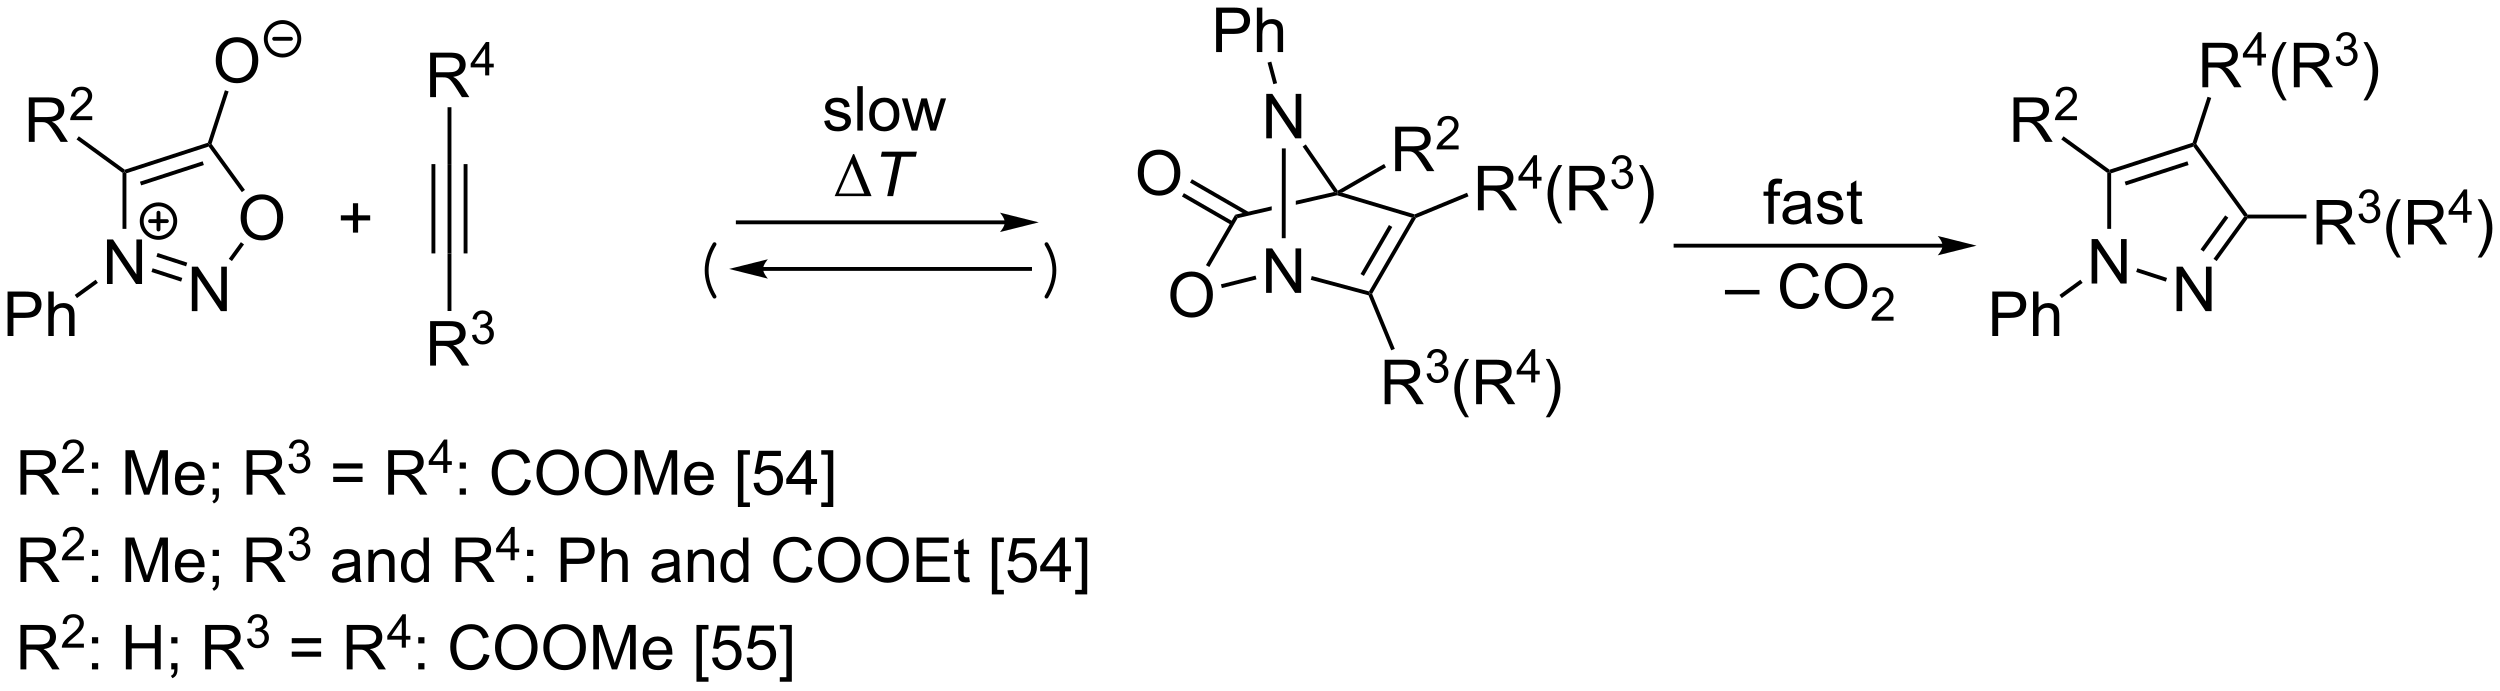 <?xml version="1.0" encoding="UTF-8"?>
<!DOCTYPE svg PUBLIC '-//W3C//DTD SVG 1.0//EN'
          'http://www.w3.org/TR/2001/REC-SVG-20010904/DTD/svg10.dtd'>
<svg stroke-dasharray="none" shape-rendering="auto" xmlns="http://www.w3.org/2000/svg" font-family="'Dialog'" text-rendering="auto" width="883" fill-opacity="1" color-interpolation="auto" color-rendering="auto" preserveAspectRatio="xMidYMid meet" font-size="12px" viewBox="0 0 883 244" fill="black" xmlns:xlink="http://www.w3.org/1999/xlink" stroke="black" image-rendering="auto" stroke-miterlimit="10" stroke-linecap="square" stroke-linejoin="miter" font-style="normal" stroke-width="1" height="244" stroke-dashoffset="0" font-weight="normal" stroke-opacity="1"
><!--Generated by the Batik Graphics2D SVG Generator--><defs id="genericDefs"
  /><g
  ><defs id="defs1"
    ><clipPath clipPathUnits="userSpaceOnUse" id="clipPath1"
      ><path d="M2.394 2.161 L333.5 2.161 L333.5 93.453 L2.394 93.453 L2.394 2.161 Z"
      /></clipPath
      ><clipPath clipPathUnits="userSpaceOnUse" id="clipPath2"
      ><path d="M18.622 116.31 L18.622 205.063 L340.522 205.063 L340.522 116.31 Z"
      /></clipPath
    ></defs
    ><g transform="scale(2.667,2.667) translate(-2.394,-2.161) matrix(1.029,0,0,1.029,-16.761,-117.475)"
    ><path d="M32.383 152.812 L32.383 147.086 L33.161 147.086 L36.169 151.581 L36.169 147.086 L36.896 147.086 L36.896 152.812 L36.117 152.812 L33.109 148.312 L33.109 152.812 L32.383 152.812 Z" stroke="none" clip-path="url(#clipPath2)"
    /></g
    ><g transform="matrix(2.743,0,0,2.743,-51.08,-319.03)"
    ><path d="M43.32 156.366 L43.32 150.64 L44.098 150.64 L47.106 155.134 L47.106 150.64 L47.833 150.64 L47.833 156.366 L47.054 156.366 L44.046 151.866 L44.046 156.366 L43.32 156.366 Z" stroke="none" clip-path="url(#clipPath2)"
    /></g
    ><g transform="matrix(2.743,0,0,2.743,-51.08,-319.03)"
    ><path d="M49.608 144.373 Q49.608 142.946 50.374 142.142 Q51.139 141.334 52.35 141.334 Q53.142 141.334 53.777 141.715 Q54.415 142.092 54.749 142.769 Q55.085 143.446 55.085 144.306 Q55.085 145.178 54.733 145.866 Q54.382 146.553 53.736 146.907 Q53.092 147.262 52.345 147.262 Q51.538 147.262 50.9 146.871 Q50.264 146.478 49.936 145.803 Q49.608 145.126 49.608 144.373 ZM50.389 144.384 Q50.389 145.42 50.944 146.017 Q51.501 146.61 52.342 146.61 Q53.197 146.61 53.749 146.009 Q54.303 145.407 54.303 144.303 Q54.303 143.603 54.066 143.082 Q53.829 142.561 53.374 142.274 Q52.92 141.985 52.353 141.985 Q51.548 141.985 50.967 142.54 Q50.389 143.092 50.389 144.384 Z" stroke="none" clip-path="url(#clipPath2)"
    /></g
    ><g transform="matrix(2.743,0,0,2.743,-51.08,-319.03)"
    ><path d="M34.398 138.565 L34.648 138.438 L34.898 138.619 L34.898 145.778 L34.398 145.778 Z" stroke="none" clip-path="url(#clipPath2)"
    /></g
    ><g transform="matrix(2.743,0,0,2.743,-51.08,-319.03)"
    ><path d="M38.121 151.329 L38.276 150.853 L42.097 152.095 L41.943 152.57 ZM38.761 149.36 L42.582 150.602 L42.737 150.126 L38.915 148.885 Z" stroke="none" clip-path="url(#clipPath2)"
    /></g
    ><g transform="matrix(2.743,0,0,2.743,-51.08,-319.03)"
    ><path d="M48.485 149.926 L48.08 149.632 L49.639 147.487 L50.044 147.78 Z" stroke="none" clip-path="url(#clipPath2)"
    /></g
    ><g transform="matrix(2.743,0,0,2.743,-51.08,-319.03)"
    ><path d="M50.162 140.758 L49.758 141.052 L45.49 135.178 L45.585 134.884 L45.863 134.84 Z" stroke="none" clip-path="url(#clipPath2)"
    /></g
    ><g transform="matrix(2.743,0,0,2.743,-51.08,-319.03)"
    ><path d="M45.387 134.685 L45.585 134.884 L45.49 135.178 L34.898 138.619 L34.648 138.438 L34.692 138.16 ZM44.718 137.079 L36.641 139.704 L36.796 140.179 L44.872 137.555 Z" stroke="none" clip-path="url(#clipPath2)"
    /></g
    ><g transform="matrix(2.743,0,0,2.743,-51.08,-319.03)"
    ><path d="M22.33 134.578 L22.33 128.851 L24.869 128.851 Q25.635 128.851 26.033 129.005 Q26.432 129.159 26.669 129.549 Q26.908 129.94 26.908 130.414 Q26.908 131.023 26.513 131.443 Q26.119 131.859 25.294 131.971 Q25.596 132.117 25.752 132.258 Q26.083 132.562 26.38 133.018 L27.377 134.578 L26.424 134.578 L25.666 133.385 Q25.333 132.87 25.117 132.596 Q24.903 132.323 24.734 132.213 Q24.565 132.104 24.388 132.062 Q24.26 132.034 23.966 132.034 L23.088 132.034 L23.088 134.578 L22.33 134.578 ZM23.088 131.377 L24.716 131.377 Q25.237 131.377 25.528 131.271 Q25.823 131.164 25.974 130.927 Q26.127 130.69 26.127 130.414 Q26.127 130.008 25.83 129.747 Q25.536 129.484 24.901 129.484 L23.088 129.484 L23.088 131.377 Z" stroke="none" clip-path="url(#clipPath2)"
    /></g
    ><g transform="matrix(2.743,0,0,2.743,-51.08,-319.03)"
    ><path d="M30.499 131.27 L30.499 131.778 L27.659 131.778 Q27.653 131.587 27.721 131.411 Q27.829 131.122 28.067 130.84 Q28.308 130.559 28.759 130.19 Q29.458 129.616 29.704 129.28 Q29.95 128.944 29.95 128.645 Q29.95 128.333 29.725 128.118 Q29.503 127.901 29.142 127.901 Q28.761 127.901 28.532 128.13 Q28.304 128.358 28.302 128.762 L27.759 128.708 Q27.815 128.1 28.179 127.784 Q28.542 127.466 29.153 127.466 Q29.772 127.466 30.132 127.809 Q30.493 128.151 30.493 128.657 Q30.493 128.915 30.388 129.165 Q30.282 129.413 30.036 129.688 Q29.792 129.964 29.224 130.444 Q28.749 130.843 28.614 130.985 Q28.479 131.128 28.392 131.27 L30.499 131.27 Z" stroke="none" clip-path="url(#clipPath2)"
    /></g
    ><g transform="matrix(2.743,0,0,2.743,-51.08,-319.03)"
    ><path d="M34.692 138.16 L34.648 138.438 L34.398 138.565 L28.475 134.261 L28.769 133.857 Z" stroke="none" clip-path="url(#clipPath2)"
    /></g
    ><g transform="matrix(2.743,0,0,2.743,-51.08,-319.03)"
    ><path d="M46.402 124.132 Q46.402 122.706 47.168 121.901 Q47.933 121.094 49.144 121.094 Q49.936 121.094 50.571 121.474 Q51.209 121.851 51.543 122.528 Q51.879 123.206 51.879 124.065 Q51.879 124.937 51.527 125.625 Q51.176 126.312 50.53 126.666 Q49.886 127.021 49.139 127.021 Q48.332 127.021 47.694 126.63 Q47.058 126.237 46.73 125.562 Q46.402 124.885 46.402 124.132 ZM47.183 124.143 Q47.183 125.179 47.738 125.776 Q48.295 126.37 49.136 126.37 Q49.991 126.37 50.543 125.768 Q51.097 125.166 51.097 124.062 Q51.097 123.362 50.861 122.841 Q50.623 122.32 50.168 122.034 Q49.715 121.745 49.147 121.745 Q48.342 121.745 47.761 122.299 Q47.183 122.851 47.183 124.143 Z" stroke="none" clip-path="url(#clipPath2)"
    /></g
    ><g transform="matrix(2.743,0,0,2.743,-51.08,-319.03)"
    ><path d="M45.863 134.84 L45.585 134.884 L45.387 134.685 L47.583 127.928 L48.058 128.083 Z" stroke="none" clip-path="url(#clipPath2)"
    /></g
    ><g stroke-width="0.5" transform="matrix(2.743,0,0,2.743,-51.08,-319.03)" stroke-linejoin="round" stroke-linecap="round"
    ><path fill="none" d="M39.029 146.939 C37.836 146.939 36.869 145.972 36.869 144.779 C36.869 143.586 37.836 142.619 39.029 142.619 C40.222 142.619 41.189 143.586 41.189 144.779 C41.189 145.972 40.222 146.939 39.029 146.939 M37.949 144.779 L40.109 144.779 M39.029 143.699 L39.029 145.859" clip-path="url(#clipPath2)"
    /></g
    ><g stroke-width="0.5" transform="matrix(2.743,0,0,2.743,-51.08,-319.03)" stroke-linejoin="round" stroke-linecap="round"
    ><path fill="none" d="M55.004 123.464 C53.811 123.464 52.844 122.497 52.844 121.304 C52.844 120.111 53.811 119.144 55.004 119.144 C56.197 119.144 57.164 120.111 57.164 121.304 C57.164 122.497 56.197 123.464 55.004 123.464 M53.924 121.304 L56.084 121.304" clip-path="url(#clipPath2)"
    /></g
    ><g transform="matrix(2.743,0,0,2.743,-51.08,-319.03)"
    ><path d="M76.25 137.438 L76.75 137.438 L76.75 148.938 L76.25 148.938 ZM78.32 137.438 L78.32 148.938 L78.82 148.938 L78.82 137.438 ZM74.18 137.438 L74.18 148.938 L74.68 148.938 L74.68 137.438 Z" stroke="none" clip-path="url(#clipPath2)"
    /></g
    ><g transform="matrix(2.743,0,0,2.743,-51.08,-319.03)"
    ><path d="M74.005 163.387 L74.005 157.661 L76.544 157.661 Q77.31 157.661 77.708 157.815 Q78.107 157.968 78.344 158.359 Q78.583 158.75 78.583 159.223 Q78.583 159.833 78.188 160.252 Q77.794 160.669 76.969 160.781 Q77.271 160.927 77.427 161.067 Q77.758 161.372 78.055 161.828 L79.052 163.387 L78.099 163.387 L77.341 162.195 Q77.008 161.679 76.792 161.406 Q76.578 161.132 76.409 161.023 Q76.24 160.913 76.062 160.872 Q75.935 160.843 75.641 160.843 L74.763 160.843 L74.763 163.387 L74.005 163.387 ZM74.763 160.187 L76.391 160.187 Q76.912 160.187 77.203 160.08 Q77.497 159.973 77.648 159.737 Q77.802 159.5 77.802 159.223 Q77.802 158.817 77.505 158.557 Q77.211 158.294 76.576 158.294 L74.763 158.294 L74.763 160.187 Z" stroke="none" clip-path="url(#clipPath2)"
    /></g
    ><g transform="matrix(2.743,0,0,2.743,-51.08,-319.03)"
    ><path d="M79.404 159.453 L79.932 159.382 Q80.023 159.832 80.24 160.029 Q80.459 160.226 80.773 160.226 Q81.144 160.226 81.4 159.968 Q81.658 159.71 81.658 159.33 Q81.658 158.966 81.42 158.732 Q81.183 158.496 80.816 158.496 Q80.668 158.496 80.445 158.554 L80.504 158.091 Q80.557 158.097 80.588 158.097 Q80.926 158.097 81.195 157.922 Q81.465 157.746 81.465 157.379 Q81.465 157.089 81.267 156.9 Q81.072 156.709 80.762 156.709 Q80.453 156.709 80.248 156.902 Q80.043 157.095 79.984 157.482 L79.457 157.388 Q79.555 156.857 79.896 156.566 Q80.24 156.275 80.75 156.275 Q81.102 156.275 81.396 156.425 Q81.693 156.576 81.85 156.838 Q82.006 157.097 82.006 157.39 Q82.006 157.669 81.855 157.898 Q81.707 158.127 81.414 158.261 Q81.795 158.349 82.006 158.627 Q82.217 158.902 82.217 159.318 Q82.217 159.881 81.807 160.273 Q81.396 160.664 80.769 160.664 Q80.205 160.664 79.83 160.328 Q79.457 159.99 79.404 159.453 Z" stroke="none" clip-path="url(#clipPath2)"
    /></g
    ><g transform="matrix(2.743,0,0,2.743,-51.08,-319.03)"
    ><path d="M76.25 148.938 L76.75 148.938 L76.75 156.353 L76.25 156.353 Z" stroke="none" clip-path="url(#clipPath2)"
    /></g
    ><g transform="matrix(2.743,0,0,2.743,-51.08,-319.03)"
    ><path d="M74.005 128.812 L74.005 123.086 L76.544 123.086 Q77.31 123.086 77.708 123.24 Q78.107 123.393 78.344 123.784 Q78.583 124.174 78.583 124.648 Q78.583 125.258 78.188 125.677 Q77.794 126.094 76.969 126.206 Q77.271 126.352 77.427 126.492 Q77.758 126.797 78.055 127.253 L79.052 128.812 L78.099 128.812 L77.341 127.62 Q77.008 127.104 76.792 126.831 Q76.578 126.557 76.409 126.448 Q76.24 126.338 76.062 126.297 Q75.935 126.268 75.641 126.268 L74.763 126.268 L74.763 128.812 L74.005 128.812 ZM74.763 125.612 L76.391 125.612 Q76.912 125.612 77.203 125.505 Q77.497 125.398 77.648 125.162 Q77.802 124.924 77.802 124.648 Q77.802 124.242 77.505 123.982 Q77.211 123.719 76.576 123.719 L74.763 123.719 L74.763 125.612 Z" stroke="none" clip-path="url(#clipPath2)"
    /></g
    ><g transform="matrix(2.743,0,0,2.743,-51.08,-319.03)"
    ><path d="M81.092 126.013 L81.092 124.983 L79.228 124.983 L79.228 124.501 L81.189 121.718 L81.619 121.718 L81.619 124.501 L82.199 124.501 L82.199 124.983 L81.619 124.983 L81.619 126.013 L81.092 126.013 ZM81.092 124.501 L81.092 122.563 L79.748 124.501 L81.092 124.501 Z" stroke="none" clip-path="url(#clipPath2)"
    /></g
    ><g transform="matrix(2.743,0,0,2.743,-51.08,-319.03)"
    ><path d="M76.75 137.438 L76.25 137.438 L76.25 130.113 L76.75 130.113 Z" stroke="none" clip-path="url(#clipPath2)"
    /></g
    ><g transform="matrix(2.743,0,0,2.743,-51.08,-319.03)"
    ><path d="M64.068 146.26 L64.068 144.69 L62.508 144.69 L62.508 144.034 L64.068 144.034 L64.068 142.477 L64.732 142.477 L64.732 144.034 L66.289 144.034 L66.289 144.69 L64.732 144.69 L64.732 146.26 L64.068 146.26 Z" stroke="none" clip-path="url(#clipPath2)"
    /></g
    ><g transform="matrix(2.743,0,0,2.743,-51.08,-319.03)"
    ><path d="M148.005 144.688 L113.625 144.688 L113.375 144.688 L113.375 145.188 L113.625 145.188 L148.005 145.188 L148.255 145.188 L148.255 144.688 L148.005 144.688 ZM152.38 144.938 L147.38 143.688 C147.38 143.688 148.005 144.391 148.005 144.938 C148.005 145.484 147.38 146.188 147.38 146.188 Z" stroke="none" clip-path="url(#clipPath2)"
    /></g
    ><g transform="matrix(2.743,0,0,2.743,-51.08,-319.03)"
    ><path d="M287.945 152.812 L287.945 147.086 L288.724 147.086 L291.732 151.581 L291.732 147.086 L292.458 147.086 L292.458 152.812 L291.68 152.812 L288.672 148.312 L288.672 152.812 L287.945 152.812 Z" stroke="none" clip-path="url(#clipPath2)"
    /></g
    ><g transform="matrix(2.743,0,0,2.743,-51.08,-319.03)"
    ><path d="M298.882 156.366 L298.882 150.64 L299.661 150.64 L302.669 155.134 L302.669 150.64 L303.395 150.64 L303.395 156.366 L302.617 156.366 L299.609 151.866 L299.609 156.366 L298.882 156.366 Z" stroke="none" clip-path="url(#clipPath2)"
    /></g
    ><g transform="matrix(2.743,0,0,2.743,-51.08,-319.03)"
    ><path d="M289.961 138.565 L290.211 138.438 L290.461 138.619 L290.461 145.778 L289.961 145.778 Z" stroke="none" clip-path="url(#clipPath2)"
    /></g
    ><g transform="matrix(2.743,0,0,2.743,-51.08,-319.03)"
    ><path d="M293.684 151.329 L293.838 150.853 L297.66 152.095 L297.505 152.57 Z" stroke="none" clip-path="url(#clipPath2)"
    /></g
    ><g transform="matrix(2.743,0,0,2.743,-51.08,-319.03)"
    ><path d="M304.047 149.926 L303.643 149.632 L307.599 144.188 L307.908 144.188 L308.035 144.438 ZM302.373 148.709 L305.551 144.334 L305.147 144.041 L301.968 148.415 Z" stroke="none" clip-path="url(#clipPath2)"
    /></g
    ><g transform="matrix(2.743,0,0,2.743,-51.08,-319.03)"
    ><path d="M308.035 143.938 L307.908 144.188 L307.599 144.188 L301.053 135.178 L301.148 134.884 L301.425 134.84 Z" stroke="none" clip-path="url(#clipPath2)"
    /></g
    ><g transform="matrix(2.743,0,0,2.743,-51.08,-319.03)"
    ><path d="M300.95 134.685 L301.148 134.884 L301.053 135.178 L290.461 138.619 L290.211 138.438 L290.255 138.16 ZM300.28 137.079 L292.204 139.704 L292.358 140.179 L300.435 137.555 Z" stroke="none" clip-path="url(#clipPath2)"
    /></g
    ><g transform="matrix(2.743,0,0,2.743,-51.08,-319.03)"
    ><path d="M277.893 134.578 L277.893 128.851 L280.432 128.851 Q281.197 128.851 281.596 129.005 Q281.994 129.159 282.231 129.549 Q282.471 129.94 282.471 130.414 Q282.471 131.023 282.075 131.443 Q281.682 131.859 280.856 131.971 Q281.158 132.117 281.315 132.258 Q281.645 132.562 281.942 133.018 L282.94 134.578 L281.987 134.578 L281.229 133.385 Q280.895 132.87 280.679 132.596 Q280.466 132.323 280.296 132.213 Q280.127 132.104 279.95 132.062 Q279.822 132.034 279.528 132.034 L278.651 132.034 L278.651 134.578 L277.893 134.578 ZM278.651 131.377 L280.278 131.377 Q280.799 131.377 281.091 131.271 Q281.385 131.164 281.536 130.927 Q281.69 130.69 281.69 130.414 Q281.69 130.008 281.393 129.747 Q281.099 129.484 280.463 129.484 L278.651 129.484 L278.651 131.377 Z" stroke="none" clip-path="url(#clipPath2)"
    /></g
    ><g transform="matrix(2.743,0,0,2.743,-51.08,-319.03)"
    ><path d="M286.061 131.27 L286.061 131.778 L283.221 131.778 Q283.216 131.587 283.284 131.411 Q283.391 131.122 283.63 130.84 Q283.87 130.559 284.321 130.19 Q285.02 129.616 285.266 129.28 Q285.512 128.944 285.512 128.645 Q285.512 128.333 285.288 128.118 Q285.065 127.901 284.704 127.901 Q284.323 127.901 284.095 128.13 Q283.866 128.358 283.864 128.762 L283.321 128.708 Q283.378 128.1 283.741 127.784 Q284.104 127.466 284.716 127.466 Q285.335 127.466 285.694 127.809 Q286.055 128.151 286.055 128.657 Q286.055 128.915 285.95 129.165 Q285.845 129.413 285.599 129.688 Q285.354 129.964 284.786 130.444 Q284.311 130.843 284.177 130.985 Q284.042 131.128 283.954 131.27 L286.061 131.27 Z" stroke="none" clip-path="url(#clipPath2)"
    /></g
    ><g transform="matrix(2.743,0,0,2.743,-51.08,-319.03)"
    ><path d="M290.255 138.16 L290.211 138.438 L289.961 138.565 L284.037 134.261 L284.331 133.857 Z" stroke="none" clip-path="url(#clipPath2)"
    /></g
    ><g transform="matrix(2.743,0,0,2.743,-51.08,-319.03)"
    ><path d="M302.207 127.547 L302.207 121.82 L304.746 121.82 Q305.512 121.82 305.91 121.974 Q306.308 122.127 306.545 122.518 Q306.785 122.909 306.785 123.382 Q306.785 123.992 306.389 124.411 Q305.996 124.828 305.17 124.94 Q305.473 125.086 305.629 125.226 Q305.959 125.531 306.256 125.987 L307.254 127.547 L306.301 127.547 L305.543 126.354 Q305.209 125.838 304.993 125.565 Q304.78 125.291 304.611 125.182 Q304.441 125.073 304.264 125.031 Q304.137 125.002 303.842 125.002 L302.965 125.002 L302.965 127.547 L302.207 127.547 ZM302.965 124.346 L304.592 124.346 Q305.113 124.346 305.405 124.239 Q305.699 124.132 305.85 123.896 Q306.004 123.659 306.004 123.382 Q306.004 122.976 305.707 122.716 Q305.413 122.453 304.777 122.453 L302.965 122.453 L302.965 124.346 Z" stroke="none" clip-path="url(#clipPath2)"
    /></g
    ><g transform="matrix(2.743,0,0,2.743,-51.08,-319.03)"
    ><path d="M309.293 124.747 L309.293 123.717 L307.43 123.717 L307.43 123.235 L309.391 120.452 L309.821 120.452 L309.821 123.235 L310.401 123.235 L310.401 123.717 L309.821 123.717 L309.821 124.747 L309.293 124.747 ZM309.293 123.235 L309.293 121.297 L307.95 123.235 L309.293 123.235 Z" stroke="none" clip-path="url(#clipPath2)"
    /></g
    ><g transform="matrix(2.743,0,0,2.743,-51.08,-319.03)"
    ><path d="M312.563 129.232 Q311.98 128.497 311.576 127.513 Q311.175 126.526 311.175 125.471 Q311.175 124.541 311.477 123.69 Q311.829 122.703 312.563 121.721 L313.066 121.721 Q312.594 122.534 312.441 122.882 Q312.204 123.422 312.066 124.007 Q311.899 124.737 311.899 125.476 Q311.899 127.354 313.066 129.232 L312.563 129.232 ZM313.985 127.547 L313.985 121.82 L316.524 121.82 Q317.29 121.82 317.688 121.974 Q318.087 122.127 318.324 122.518 Q318.563 122.909 318.563 123.382 Q318.563 123.992 318.167 124.411 Q317.774 124.828 316.949 124.94 Q317.251 125.086 317.407 125.226 Q317.738 125.531 318.035 125.987 L319.032 127.547 L318.079 127.547 L317.321 126.354 Q316.988 125.838 316.772 125.565 Q316.558 125.291 316.389 125.182 Q316.219 125.073 316.042 125.031 Q315.915 125.002 315.621 125.002 L314.743 125.002 L314.743 127.547 L313.985 127.547 ZM314.743 124.346 L316.371 124.346 Q316.891 124.346 317.183 124.239 Q317.477 124.132 317.628 123.896 Q317.782 123.659 317.782 123.382 Q317.782 122.976 317.485 122.716 Q317.191 122.453 316.555 122.453 L314.743 122.453 L314.743 124.346 Z" stroke="none" clip-path="url(#clipPath2)"
    /></g
    ><g transform="matrix(2.743,0,0,2.743,-51.08,-319.03)"
    ><path d="M319.384 123.612 L319.912 123.541 Q320.003 123.991 320.22 124.188 Q320.439 124.385 320.753 124.385 Q321.125 124.385 321.38 124.127 Q321.638 123.87 321.638 123.489 Q321.638 123.126 321.4 122.891 Q321.163 122.655 320.796 122.655 Q320.648 122.655 320.425 122.713 L320.484 122.251 Q320.537 122.256 320.568 122.256 Q320.906 122.256 321.175 122.081 Q321.445 121.905 321.445 121.538 Q321.445 121.249 321.248 121.059 Q321.052 120.868 320.742 120.868 Q320.433 120.868 320.228 121.061 Q320.023 121.254 319.964 121.641 L319.437 121.547 Q319.535 121.016 319.876 120.725 Q320.22 120.434 320.73 120.434 Q321.082 120.434 321.376 120.585 Q321.673 120.735 321.83 120.997 Q321.986 121.256 321.986 121.549 Q321.986 121.829 321.835 122.057 Q321.687 122.286 321.394 122.42 Q321.775 122.508 321.986 122.786 Q322.197 123.061 322.197 123.477 Q322.197 124.04 321.787 124.432 Q321.376 124.823 320.75 124.823 Q320.185 124.823 319.81 124.487 Q319.437 124.149 319.384 123.612 Z" stroke="none" clip-path="url(#clipPath2)"
    /></g
    ><g transform="matrix(2.743,0,0,2.743,-51.08,-319.03)"
    ><path d="M323.459 129.232 L322.954 129.232 Q324.123 127.354 324.123 125.476 Q324.123 124.742 323.954 124.018 Q323.821 123.432 323.584 122.893 Q323.43 122.541 322.954 121.721 L323.459 121.721 Q324.193 122.703 324.545 123.69 Q324.844 124.541 324.844 125.471 Q324.844 126.526 324.441 127.513 Q324.037 128.497 323.459 129.232 Z" stroke="none" clip-path="url(#clipPath2)"
    /></g
    ><g transform="matrix(2.743,0,0,2.743,-51.08,-319.03)"
    ><path d="M301.425 134.84 L301.148 134.884 L300.95 134.685 L302.872 128.769 L303.347 128.924 Z" stroke="none" clip-path="url(#clipPath2)"
    /></g
    ><g transform="matrix(2.743,0,0,2.743,-51.08,-319.03)"
    ><path d="M316.913 147.787 L316.913 142.061 L319.452 142.061 Q320.217 142.061 320.616 142.215 Q321.014 142.368 321.251 142.759 Q321.491 143.149 321.491 143.623 Q321.491 144.233 321.095 144.652 Q320.702 145.069 319.876 145.181 Q320.178 145.327 320.335 145.467 Q320.665 145.772 320.962 146.228 L321.96 147.787 L321.007 147.787 L320.249 146.595 Q319.915 146.079 319.699 145.806 Q319.486 145.532 319.316 145.423 Q319.147 145.314 318.97 145.272 Q318.842 145.243 318.548 145.243 L317.671 145.243 L317.671 147.787 L316.913 147.787 ZM317.671 144.587 L319.298 144.587 Q319.819 144.587 320.111 144.48 Q320.405 144.373 320.556 144.137 Q320.71 143.899 320.71 143.623 Q320.71 143.217 320.413 142.957 Q320.118 142.694 319.483 142.694 L317.671 142.694 L317.671 144.587 Z" stroke="none" clip-path="url(#clipPath2)"
    /></g
    ><g transform="matrix(2.743,0,0,2.743,-51.08,-319.03)"
    ><path d="M322.312 143.853 L322.839 143.782 Q322.931 144.232 323.148 144.429 Q323.366 144.626 323.681 144.626 Q324.052 144.626 324.308 144.368 Q324.566 144.111 324.566 143.73 Q324.566 143.366 324.327 143.132 Q324.091 142.896 323.724 142.896 Q323.575 142.896 323.353 142.954 L323.411 142.491 Q323.464 142.497 323.495 142.497 Q323.833 142.497 324.103 142.321 Q324.372 142.146 324.372 141.779 Q324.372 141.489 324.175 141.3 Q323.98 141.109 323.669 141.109 Q323.361 141.109 323.156 141.302 Q322.95 141.495 322.892 141.882 L322.365 141.788 Q322.462 141.257 322.804 140.966 Q323.148 140.675 323.658 140.675 Q324.009 140.675 324.304 140.825 Q324.601 140.976 324.757 141.238 Q324.913 141.497 324.913 141.79 Q324.913 142.07 324.763 142.298 Q324.615 142.527 324.322 142.661 Q324.702 142.749 324.913 143.027 Q325.124 143.302 325.124 143.718 Q325.124 144.28 324.714 144.673 Q324.304 145.064 323.677 145.064 Q323.113 145.064 322.738 144.728 Q322.365 144.39 322.312 143.853 Z" stroke="none" clip-path="url(#clipPath2)"
    /></g
    ><g transform="matrix(2.743,0,0,2.743,-51.08,-319.03)"
    ><path d="M327.269 149.472 Q326.686 148.738 326.282 147.754 Q325.881 146.767 325.881 145.712 Q325.881 144.782 326.183 143.931 Q326.535 142.944 327.269 141.962 L327.772 141.962 Q327.3 142.774 327.147 143.123 Q326.91 143.662 326.772 144.248 Q326.605 144.978 326.605 145.717 Q326.605 147.595 327.772 149.472 L327.269 149.472 ZM328.691 147.787 L328.691 142.061 L331.23 142.061 Q331.996 142.061 332.394 142.215 Q332.793 142.368 333.029 142.759 Q333.269 143.149 333.269 143.623 Q333.269 144.233 332.873 144.652 Q332.48 145.069 331.654 145.181 Q331.957 145.327 332.113 145.467 Q332.444 145.772 332.74 146.228 L333.738 147.787 L332.785 147.787 L332.027 146.595 Q331.694 146.079 331.477 145.806 Q331.264 145.532 331.095 145.423 Q330.925 145.314 330.748 145.272 Q330.621 145.243 330.326 145.243 L329.449 145.243 L329.449 147.787 L328.691 147.787 ZM329.449 144.587 L331.076 144.587 Q331.597 144.587 331.889 144.48 Q332.183 144.373 332.334 144.137 Q332.488 143.899 332.488 143.623 Q332.488 143.217 332.191 142.957 Q331.897 142.694 331.261 142.694 L329.449 142.694 L329.449 144.587 Z" stroke="none" clip-path="url(#clipPath2)"
    /></g
    ><g transform="matrix(2.743,0,0,2.743,-51.08,-319.03)"
    ><path d="M335.778 144.988 L335.778 143.958 L333.914 143.958 L333.914 143.476 L335.875 140.693 L336.305 140.693 L336.305 143.476 L336.885 143.476 L336.885 143.958 L336.305 143.958 L336.305 144.988 L335.778 144.988 ZM335.778 143.476 L335.778 141.538 L334.434 143.476 L335.778 143.476 Z" stroke="none" clip-path="url(#clipPath2)"
    /></g
    ><g transform="matrix(2.743,0,0,2.743,-51.08,-319.03)"
    ><path d="M338.165 149.472 L337.659 149.472 Q338.829 147.595 338.829 145.717 Q338.829 144.983 338.659 144.259 Q338.527 143.673 338.29 143.134 Q338.136 142.782 337.659 141.962 L338.165 141.962 Q338.899 142.944 339.25 143.931 Q339.55 144.782 339.55 145.712 Q339.55 146.767 339.146 147.754 Q338.743 148.738 338.165 149.472 Z" stroke="none" clip-path="url(#clipPath2)"
    /></g
    ><g transform="matrix(2.743,0,0,2.743,-51.08,-319.03)"
    ><path d="M308.035 144.438 L307.908 144.188 L308.035 143.938 L315.608 143.938 L315.608 144.438 Z" stroke="none" clip-path="url(#clipPath2)"
    /></g
    ><g transform="matrix(2.743,0,0,2.743,-51.08,-319.03)"
    ><path d="M126.095 141.562 L128.47 136.143 L128.603 136.143 L130.845 141.562 L126.095 141.562 ZM129.913 141.229 L128.33 137.339 L126.619 141.229 L129.913 141.229 Z" stroke="none" clip-path="url(#clipPath2)"
    /></g
    ><g transform="matrix(2.743,0,0,2.743,-51.08,-319.03)"
    ><path d="M132.862 141.562 L133.919 136.487 L132.042 136.487 L132.177 135.836 L136.685 135.836 L136.55 136.487 L134.685 136.487 L133.628 141.562 L132.862 141.562 Z" stroke="none" clip-path="url(#clipPath2)"
    /></g
    ><g transform="matrix(2.743,0,0,2.743,-51.08,-319.03)"
    ><path d="M169.322 154.311 Q169.322 152.884 170.088 152.079 Q170.854 151.272 172.065 151.272 Q172.856 151.272 173.492 151.652 Q174.13 152.029 174.463 152.707 Q174.799 153.384 174.799 154.243 Q174.799 155.115 174.447 155.803 Q174.096 156.49 173.45 156.845 Q172.807 157.199 172.059 157.199 Q171.252 157.199 170.614 156.808 Q169.979 156.415 169.65 155.74 Q169.322 155.063 169.322 154.311 ZM170.104 154.321 Q170.104 155.357 170.658 155.954 Q171.215 156.548 172.057 156.548 Q172.911 156.548 173.463 155.946 Q174.018 155.345 174.018 154.24 Q174.018 153.54 173.781 153.019 Q173.544 152.498 173.088 152.212 Q172.635 151.923 172.067 151.923 Q171.262 151.923 170.682 152.477 Q170.104 153.029 170.104 154.321 Z" stroke="none" clip-path="url(#clipPath2)"
    /></g
    ><g transform="matrix(2.743,0,0,2.743,-51.08,-319.03)"
    ><path d="M181.65 154.015 L181.65 148.288 L182.428 148.288 L185.436 152.783 L185.436 148.288 L186.163 148.288 L186.163 154.015 L185.384 154.015 L182.376 149.515 L182.376 154.015 L181.65 154.015 Z" stroke="none" clip-path="url(#clipPath2)"
    /></g
    ><g transform="matrix(2.743,0,0,2.743,-51.08,-319.03)"
    ><path d="M175.954 153.402 L175.832 152.917 L180.289 151.795 L180.411 152.28 Z" stroke="none" clip-path="url(#clipPath2)"
    /></g
    ><g transform="matrix(2.743,0,0,2.743,-51.08,-319.03)"
    ><path d="M187.4 152.336 L187.53 151.853 L194.901 153.834 L195.021 154.125 L194.837 154.334 Z" stroke="none" clip-path="url(#clipPath2)"
    /></g
    ><g transform="matrix(2.743,0,0,2.743,-51.08,-319.03)"
    ><path d="M195.299 154.143 L195.021 154.125 L194.901 153.834 L200.412 144.325 L200.787 144.176 L200.961 144.375 ZM194.242 151.839 L197.898 145.533 L197.465 145.282 L193.81 151.589 Z" stroke="none" clip-path="url(#clipPath2)"
    /></g
    ><g transform="matrix(2.743,0,0,2.743,-51.08,-319.03)"
    ><path d="M174.338 150.692 L173.905 150.442 L177.664 143.957 L177.987 144.395 Z" stroke="none" clip-path="url(#clipPath2)"
    /></g
    ><g transform="matrix(2.743,0,0,2.743,-51.08,-319.03)"
    ><path d="M190.391 141.03 L185.474 142.161 L185.474 142.161 L185.474 142.674 L185.474 142.674 L190.798 141.45 L190.806 141.191 L190.391 141.03 ZM182.374 142.874 L177.664 143.957 L177.987 144.395 L182.373 143.387 L182.373 143.387 L182.374 142.874 Z" stroke="none" clip-path="url(#clipPath2)"
    /></g
    ><g transform="matrix(2.743,0,0,2.743,-51.08,-319.03)"
    ><path d="M200.774 143.911 L200.787 144.176 L200.412 144.325 L190.798 141.45 L190.806 141.191 L191.434 141.118 Z" stroke="none" clip-path="url(#clipPath2)"
    /></g
    ><g transform="matrix(2.743,0,0,2.743,-51.08,-319.03)"
    ><path d="M181.67 134.118 L181.67 128.391 L182.449 128.391 L185.456 132.886 L185.456 128.391 L186.183 128.391 L186.183 134.118 L185.404 134.118 L182.397 129.618 L182.397 134.118 L181.67 134.118 Z" stroke="none" clip-path="url(#clipPath2)"
    /></g
    ><g transform="matrix(2.743,0,0,2.743,-51.08,-319.03)"
    ><path d="M190.881 140.86 L190.806 141.191 L190.391 141.03 L186.355 135.185 L186.766 134.901 Z" stroke="none" clip-path="url(#clipPath2)"
    /></g
    ><g transform="matrix(2.743,0,0,2.743,-51.08,-319.03)"
    ><path d="M184.169 146.981 L183.669 146.981 L183.681 135.418 L184.181 135.418 Z" stroke="none" clip-path="url(#clipPath2)"
    /></g
    ><g transform="matrix(2.743,0,0,2.743,-51.08,-319.03)"
    ><path d="M196.915 168.355 L196.915 162.628 L199.454 162.628 Q200.219 162.628 200.618 162.782 Q201.016 162.935 201.253 163.326 Q201.493 163.717 201.493 164.19 Q201.493 164.8 201.097 165.219 Q200.704 165.636 199.878 165.748 Q200.18 165.894 200.336 166.034 Q200.667 166.339 200.964 166.795 L201.961 168.355 L201.008 168.355 L200.25 167.162 Q199.917 166.646 199.701 166.373 Q199.487 166.099 199.318 165.99 Q199.149 165.881 198.972 165.839 Q198.844 165.81 198.55 165.81 L197.672 165.81 L197.672 168.355 L196.915 168.355 ZM197.672 165.154 L199.3 165.154 Q199.821 165.154 200.112 165.047 Q200.407 164.94 200.558 164.704 Q200.711 164.467 200.711 164.19 Q200.711 163.784 200.415 163.524 Q200.12 163.261 199.485 163.261 L197.672 163.261 L197.672 165.154 Z" stroke="none" clip-path="url(#clipPath2)"
    /></g
    ><g transform="matrix(2.743,0,0,2.743,-51.08,-319.03)"
    ><path d="M202.314 164.42 L202.841 164.35 Q202.933 164.799 203.149 164.996 Q203.368 165.193 203.683 165.193 Q204.054 165.193 204.31 164.935 Q204.567 164.678 204.567 164.297 Q204.567 163.934 204.329 163.699 Q204.093 163.463 203.726 163.463 Q203.577 163.463 203.355 163.521 L203.413 163.059 Q203.466 163.064 203.497 163.064 Q203.835 163.064 204.105 162.889 Q204.374 162.713 204.374 162.346 Q204.374 162.056 204.177 161.867 Q203.982 161.676 203.671 161.676 Q203.362 161.676 203.157 161.869 Q202.952 162.062 202.894 162.449 L202.366 162.355 Q202.464 161.824 202.806 161.533 Q203.149 161.242 203.659 161.242 Q204.011 161.242 204.306 161.393 Q204.603 161.543 204.759 161.805 Q204.915 162.064 204.915 162.357 Q204.915 162.637 204.765 162.865 Q204.616 163.094 204.323 163.228 Q204.704 163.316 204.915 163.594 Q205.126 163.869 205.126 164.285 Q205.126 164.848 204.716 165.24 Q204.306 165.631 203.679 165.631 Q203.114 165.631 202.739 165.295 Q202.366 164.957 202.314 164.42 Z" stroke="none" clip-path="url(#clipPath2)"
    /></g
    ><g transform="matrix(2.743,0,0,2.743,-51.08,-319.03)"
    ><path d="M207.271 170.04 Q206.688 169.305 206.284 168.321 Q205.883 167.334 205.883 166.279 Q205.883 165.349 206.185 164.498 Q206.536 163.511 207.271 162.529 L207.774 162.529 Q207.302 163.342 207.149 163.69 Q206.911 164.23 206.774 164.815 Q206.607 165.545 206.607 166.284 Q206.607 168.162 207.774 170.04 L207.271 170.04 ZM208.693 168.355 L208.693 162.628 L211.232 162.628 Q211.998 162.628 212.396 162.782 Q212.794 162.935 213.031 163.326 Q213.271 163.717 213.271 164.19 Q213.271 164.8 212.875 165.219 Q212.482 165.636 211.656 165.748 Q211.958 165.894 212.115 166.034 Q212.445 166.339 212.742 166.795 L213.74 168.355 L212.786 168.355 L212.029 167.162 Q211.695 166.646 211.479 166.373 Q211.266 166.099 211.096 165.99 Q210.927 165.881 210.75 165.839 Q210.623 165.81 210.328 165.81 L209.451 165.81 L209.451 168.355 L208.693 168.355 ZM209.451 165.154 L211.078 165.154 Q211.599 165.154 211.891 165.047 Q212.185 164.94 212.336 164.704 Q212.49 164.467 212.49 164.19 Q212.49 163.784 212.193 163.524 Q211.899 163.261 211.263 163.261 L209.451 163.261 L209.451 165.154 Z" stroke="none" clip-path="url(#clipPath2)"
    /></g
    ><g transform="matrix(2.743,0,0,2.743,-51.08,-319.03)"
    ><path d="M215.779 165.555 L215.779 164.525 L213.916 164.525 L213.916 164.043 L215.877 161.26 L216.307 161.26 L216.307 164.043 L216.887 164.043 L216.887 164.525 L216.307 164.525 L216.307 165.555 L215.779 165.555 ZM215.779 164.043 L215.779 162.105 L214.436 164.043 L215.779 164.043 Z" stroke="none" clip-path="url(#clipPath2)"
    /></g
    ><g transform="matrix(2.743,0,0,2.743,-51.08,-319.03)"
    ><path d="M218.166 170.04 L217.661 170.04 Q218.83 168.162 218.83 166.284 Q218.83 165.55 218.661 164.826 Q218.528 164.24 218.291 163.701 Q218.138 163.349 217.661 162.529 L218.166 162.529 Q218.901 163.511 219.252 164.498 Q219.552 165.349 219.552 166.279 Q219.552 167.334 219.148 168.321 Q218.744 169.305 218.166 170.04 Z" stroke="none" clip-path="url(#clipPath2)"
    /></g
    ><g transform="matrix(2.743,0,0,2.743,-51.08,-319.03)"
    ><path d="M194.837 154.334 L195.021 154.125 L195.299 154.143 L198.223 161.225 L197.761 161.416 Z" stroke="none" clip-path="url(#clipPath2)"
    /></g
    ><g transform="matrix(2.743,0,0,2.743,-51.08,-319.03)"
    ><path d="M208.923 143.388 L208.923 137.661 L211.462 137.661 Q212.227 137.661 212.626 137.815 Q213.024 137.969 213.261 138.359 Q213.501 138.75 213.501 139.224 Q213.501 139.833 213.105 140.253 Q212.712 140.669 211.886 140.781 Q212.188 140.927 212.344 141.068 Q212.675 141.372 212.972 141.828 L213.969 143.388 L213.016 143.388 L212.258 142.195 Q211.925 141.68 211.709 141.406 Q211.495 141.133 211.326 141.023 Q211.157 140.914 210.98 140.872 Q210.852 140.844 210.558 140.844 L209.68 140.844 L209.68 143.388 L208.923 143.388 ZM209.68 140.188 L211.308 140.188 Q211.829 140.188 212.12 140.081 Q212.415 139.974 212.566 139.737 Q212.719 139.5 212.719 139.224 Q212.719 138.818 212.423 138.557 Q212.128 138.294 211.493 138.294 L209.68 138.294 L209.68 140.188 Z" stroke="none" clip-path="url(#clipPath2)"
    /></g
    ><g transform="matrix(2.743,0,0,2.743,-51.08,-319.03)"
    ><path d="M216.009 140.588 L216.009 139.559 L214.146 139.559 L214.146 139.076 L216.107 136.293 L216.536 136.293 L216.536 139.076 L217.117 139.076 L217.117 139.559 L216.536 139.559 L216.536 140.588 L216.009 140.588 ZM216.009 139.076 L216.009 137.139 L214.665 139.076 L216.009 139.076 Z" stroke="none" clip-path="url(#clipPath2)"
    /></g
    ><g transform="matrix(2.743,0,0,2.743,-51.08,-319.03)"
    ><path d="M219.279 145.073 Q218.696 144.339 218.292 143.354 Q217.891 142.367 217.891 141.312 Q217.891 140.383 218.193 139.531 Q218.545 138.544 219.279 137.562 L219.782 137.562 Q219.31 138.375 219.157 138.724 Q218.92 139.263 218.782 139.849 Q218.615 140.578 218.615 141.318 Q218.615 143.195 219.782 145.073 L219.279 145.073 ZM220.701 143.388 L220.701 137.661 L223.24 137.661 Q224.006 137.661 224.404 137.815 Q224.802 137.969 225.039 138.359 Q225.279 138.75 225.279 139.224 Q225.279 139.833 224.883 140.253 Q224.49 140.669 223.664 140.781 Q223.966 140.927 224.123 141.068 Q224.453 141.372 224.75 141.828 L225.748 143.388 L224.795 143.388 L224.037 142.195 Q223.703 141.68 223.487 141.406 Q223.274 141.133 223.105 141.023 Q222.935 140.914 222.758 140.872 Q222.631 140.844 222.336 140.844 L221.459 140.844 L221.459 143.388 L220.701 143.388 ZM221.459 140.188 L223.086 140.188 Q223.607 140.188 223.899 140.081 Q224.193 139.974 224.344 139.737 Q224.498 139.5 224.498 139.224 Q224.498 138.818 224.201 138.557 Q223.907 138.294 223.271 138.294 L221.459 138.294 L221.459 140.188 Z" stroke="none" clip-path="url(#clipPath2)"
    /></g
    ><g transform="matrix(2.743,0,0,2.743,-51.08,-319.03)"
    ><path d="M226.1 139.453 L226.627 139.383 Q226.719 139.832 226.936 140.029 Q227.155 140.227 227.469 140.227 Q227.84 140.227 228.096 139.969 Q228.354 139.711 228.354 139.33 Q228.354 138.967 228.116 138.732 Q227.879 138.496 227.512 138.496 Q227.364 138.496 227.141 138.555 L227.2 138.092 Q227.252 138.098 227.284 138.098 Q227.621 138.098 227.891 137.922 Q228.161 137.746 228.161 137.379 Q228.161 137.09 227.963 136.9 Q227.768 136.709 227.457 136.709 Q227.149 136.709 226.944 136.903 Q226.739 137.096 226.68 137.482 L226.153 137.389 Q226.25 136.857 226.592 136.566 Q226.936 136.275 227.446 136.275 Q227.797 136.275 228.092 136.426 Q228.389 136.576 228.545 136.838 Q228.702 137.098 228.702 137.391 Q228.702 137.67 228.551 137.899 Q228.403 138.127 228.11 138.262 Q228.491 138.35 228.702 138.627 Q228.912 138.903 228.912 139.319 Q228.912 139.881 228.502 140.274 Q228.092 140.664 227.465 140.664 Q226.901 140.664 226.526 140.328 Q226.153 139.99 226.1 139.453 Z" stroke="none" clip-path="url(#clipPath2)"
    /></g
    ><g transform="matrix(2.743,0,0,2.743,-51.08,-319.03)"
    ><path d="M230.174 145.073 L229.669 145.073 Q230.839 143.195 230.839 141.318 Q230.839 140.583 230.669 139.859 Q230.536 139.273 230.299 138.734 Q230.146 138.383 229.669 137.562 L230.174 137.562 Q230.909 138.544 231.26 139.531 Q231.56 140.383 231.56 141.312 Q231.56 142.367 231.156 143.354 Q230.753 144.339 230.174 145.073 Z" stroke="none" clip-path="url(#clipPath2)"
    /></g
    ><g transform="matrix(2.743,0,0,2.743,-51.08,-319.03)"
    ><path d="M200.961 144.375 L200.787 144.176 L200.774 143.911 L207.522 141.126 L207.713 141.588 Z" stroke="none" clip-path="url(#clipPath2)"
    /></g
    ><g transform="matrix(2.743,0,0,2.743,-51.08,-319.03)"
    ><path d="M175.214 123.008 L175.214 117.282 L177.375 117.282 Q177.946 117.282 178.245 117.337 Q178.667 117.407 178.951 117.605 Q179.237 117.8 179.412 118.157 Q179.586 118.511 179.586 118.938 Q179.586 119.667 179.12 120.175 Q178.657 120.68 177.441 120.68 L175.972 120.68 L175.972 123.008 L175.214 123.008 ZM175.972 120.003 L177.454 120.003 Q178.188 120.003 178.495 119.73 Q178.805 119.456 178.805 118.962 Q178.805 118.602 178.623 118.347 Q178.441 118.089 178.144 118.008 Q177.954 117.956 177.438 117.956 L175.972 117.956 L175.972 120.003 ZM180.461 123.008 L180.461 117.282 L181.165 117.282 L181.165 119.337 Q181.657 118.766 182.407 118.766 Q182.868 118.766 183.206 118.948 Q183.547 119.128 183.693 119.448 Q183.839 119.769 183.839 120.378 L183.839 123.008 L183.136 123.008 L183.136 120.378 Q183.136 119.852 182.907 119.613 Q182.68 119.37 182.261 119.37 Q181.948 119.37 181.672 119.534 Q181.399 119.696 181.282 119.975 Q181.165 120.251 181.165 120.738 L181.165 123.008 L180.461 123.008 Z" stroke="none" clip-path="url(#clipPath2)"
    /></g
    ><g transform="matrix(2.743,0,0,2.743,-51.08,-319.03)"
    ><path d="M183.065 127.019 L182.582 127.148 L181.839 124.373 L182.322 124.244 Z" stroke="none" clip-path="url(#clipPath2)"
    /></g
    ><g transform="matrix(2.743,0,0,2.743,-51.08,-319.03)"
    ><path d="M246.32 145.125 L246.32 141.523 L245.701 141.523 L245.701 140.977 L246.32 140.977 L246.32 140.534 Q246.32 140.117 246.396 139.914 Q246.497 139.641 246.753 139.471 Q247.008 139.299 247.469 139.299 Q247.766 139.299 248.125 139.37 L248.021 139.984 Q247.802 139.945 247.607 139.945 Q247.286 139.945 247.154 140.083 Q247.021 140.219 247.021 140.594 L247.021 140.977 L247.828 140.977 L247.828 141.523 L247.021 141.523 L247.021 145.125 L246.32 145.125 ZM251.082 144.612 Q250.691 144.945 250.329 145.083 Q249.97 145.219 249.556 145.219 Q248.871 145.219 248.504 144.885 Q248.137 144.549 248.137 144.031 Q248.137 143.727 248.275 143.474 Q248.415 143.221 248.639 143.07 Q248.863 142.917 249.144 142.839 Q249.353 142.784 249.769 142.734 Q250.621 142.633 251.025 142.492 Q251.027 142.346 251.027 142.307 Q251.027 141.878 250.829 141.703 Q250.559 141.464 250.027 141.464 Q249.532 141.464 249.296 141.638 Q249.059 141.812 248.947 142.253 L248.259 142.159 Q248.353 141.719 248.566 141.448 Q248.782 141.174 249.189 141.029 Q249.595 140.883 250.129 140.883 Q250.66 140.883 250.991 141.008 Q251.324 141.133 251.481 141.323 Q251.637 141.51 251.699 141.799 Q251.736 141.979 251.736 142.448 L251.736 143.385 Q251.736 144.367 251.78 144.628 Q251.824 144.885 251.957 145.125 L251.223 145.125 Q251.113 144.906 251.082 144.612 ZM251.025 143.042 Q250.642 143.198 249.876 143.307 Q249.441 143.37 249.262 143.448 Q249.082 143.526 248.983 143.677 Q248.887 143.828 248.887 144.01 Q248.887 144.292 249.1 144.479 Q249.314 144.667 249.723 144.667 Q250.129 144.667 250.444 144.49 Q250.762 144.312 250.91 144.003 Q251.025 143.766 251.025 143.299 L251.025 143.042 ZM252.544 143.885 L253.24 143.776 Q253.297 144.195 253.565 144.419 Q253.833 144.641 254.312 144.641 Q254.797 144.641 255.031 144.443 Q255.266 144.245 255.266 143.979 Q255.266 143.742 255.06 143.604 Q254.914 143.51 254.341 143.367 Q253.568 143.172 253.268 143.029 Q252.969 142.885 252.815 142.635 Q252.661 142.383 252.661 142.078 Q252.661 141.799 252.786 141.565 Q252.914 141.328 253.133 141.172 Q253.297 141.049 253.581 140.966 Q253.865 140.883 254.188 140.883 Q254.677 140.883 255.044 141.023 Q255.414 141.164 255.589 141.404 Q255.766 141.643 255.833 142.047 L255.146 142.141 Q255.099 141.82 254.872 141.641 Q254.648 141.461 254.24 141.461 Q253.755 141.461 253.547 141.622 Q253.341 141.781 253.341 141.995 Q253.341 142.133 253.427 142.242 Q253.513 142.354 253.695 142.43 Q253.802 142.469 254.318 142.609 Q255.062 142.807 255.357 142.935 Q255.654 143.062 255.82 143.305 Q255.99 143.547 255.99 143.906 Q255.99 144.258 255.784 144.568 Q255.578 144.878 255.19 145.049 Q254.805 145.219 254.318 145.219 Q253.508 145.219 253.083 144.883 Q252.661 144.547 252.544 143.885 ZM258.359 144.495 L258.461 145.117 Q258.164 145.18 257.93 145.18 Q257.547 145.18 257.336 145.06 Q257.125 144.938 257.039 144.74 Q256.953 144.542 256.953 143.909 L256.953 141.523 L256.438 141.523 L256.438 140.977 L256.953 140.977 L256.953 139.948 L257.654 139.526 L257.654 140.977 L258.359 140.977 L258.359 141.523 L257.654 141.523 L257.654 143.948 Q257.654 144.25 257.69 144.336 Q257.727 144.422 257.81 144.474 Q257.896 144.523 258.052 144.523 Q258.169 144.523 258.359 144.495 Z" stroke="none" clip-path="url(#clipPath2)"
    /></g
    ><g transform="matrix(2.743,0,0,2.743,-51.08,-319.03)"
    ><path d="M116.875 151.188 L151.255 151.188 L151.505 151.188 L151.505 150.688 L151.255 150.688 L116.875 150.688 L116.625 150.688 L116.625 151.188 L116.875 151.188 ZM112.5 150.938 L117.5 152.188 C117.5 152.188 116.875 151.484 116.875 150.938 C116.875 150.391 117.5 149.688 117.5 149.688 Z" stroke="none" clip-path="url(#clipPath2)"
    /></g
    ><g stroke-width="0.5" transform="matrix(2.743,0,0,2.743,-51.08,-319.03)" stroke-linejoin="round" stroke-linecap="round"
    ><path fill="none" d="M153.375 154.5 Q155.4 151.125 153.375 147.75" clip-path="url(#clipPath2)"
    /></g
    ><g stroke-width="0.5" transform="matrix(2.743,0,0,2.743,-51.08,-319.03)" stroke-linejoin="round" stroke-linecap="round"
    ><path fill="none" d="M110.625 147.75 Q108.6 151.125 110.625 154.5" clip-path="url(#clipPath2)"
    /></g
    ><g transform="matrix(2.743,0,0,2.743,-51.08,-319.03)"
    ><path d="M124.747 131.885 L125.443 131.776 Q125.5 132.195 125.768 132.419 Q126.037 132.641 126.516 132.641 Q127 132.641 127.234 132.443 Q127.469 132.245 127.469 131.979 Q127.469 131.742 127.263 131.604 Q127.117 131.51 126.544 131.367 Q125.771 131.172 125.471 131.029 Q125.172 130.885 125.018 130.635 Q124.865 130.383 124.865 130.078 Q124.865 129.799 124.99 129.565 Q125.117 129.328 125.336 129.172 Q125.5 129.049 125.784 128.966 Q126.068 128.883 126.391 128.883 Q126.88 128.883 127.247 129.023 Q127.617 129.164 127.792 129.404 Q127.969 129.643 128.036 130.047 L127.349 130.141 Q127.302 129.82 127.076 129.641 Q126.852 129.461 126.443 129.461 Q125.958 129.461 125.75 129.622 Q125.544 129.781 125.544 129.995 Q125.544 130.133 125.63 130.242 Q125.716 130.354 125.898 130.43 Q126.005 130.469 126.521 130.609 Q127.266 130.807 127.56 130.935 Q127.857 131.062 128.023 131.305 Q128.193 131.547 128.193 131.906 Q128.193 132.258 127.987 132.568 Q127.781 132.878 127.393 133.049 Q127.008 133.219 126.521 133.219 Q125.711 133.219 125.287 132.883 Q124.865 132.547 124.747 131.885 ZM129.013 133.125 L129.013 127.398 L129.716 127.398 L129.716 133.125 L129.013 133.125 ZM130.543 131.049 Q130.543 129.898 131.184 129.344 Q131.72 128.883 132.488 128.883 Q133.345 128.883 133.887 129.443 Q134.431 130.003 134.431 130.992 Q134.431 131.792 134.189 132.253 Q133.949 132.711 133.491 132.966 Q133.032 133.219 132.488 133.219 Q131.619 133.219 131.079 132.661 Q130.543 132.102 130.543 131.049 ZM131.267 131.049 Q131.267 131.846 131.613 132.245 Q131.962 132.641 132.488 132.641 Q133.012 132.641 133.358 132.242 Q133.707 131.844 133.707 131.026 Q133.707 130.258 133.358 129.862 Q133.009 129.464 132.488 129.464 Q131.962 129.464 131.613 129.859 Q131.267 130.253 131.267 131.049 ZM136.021 133.125 L134.75 128.977 L135.477 128.977 L136.138 131.37 L136.383 132.26 Q136.398 132.195 136.599 131.406 L137.258 128.977 L137.982 128.977 L138.602 131.383 L138.81 132.174 L139.047 131.375 L139.758 128.977 L140.443 128.977 L139.146 133.125 L138.414 133.125 L137.755 130.641 L137.594 129.932 L136.755 133.125 L136.021 133.125 Z" stroke="none" clip-path="url(#clipPath2)"
    /></g
    ><g transform="matrix(2.743,0,0,2.743,-51.08,-319.03)"
    ><path d="M268.755 147.688 L234.375 147.688 L234.125 147.688 L234.125 148.188 L234.375 148.188 L268.755 148.188 L269.005 148.188 L269.005 147.688 L268.755 147.688 ZM273.13 147.938 L268.13 146.688 C268.13 146.688 268.755 147.391 268.755 147.938 C268.755 148.484 268.13 149.188 268.13 149.188 Z" stroke="none" clip-path="url(#clipPath2)"
    /></g
    ><g transform="matrix(2.743,0,0,2.743,-51.08,-319.03)"
    ><path d="M240.734 154.211 L240.734 153.643 L245.185 153.643 L245.185 154.211 L240.734 154.211 ZM252.125 153.992 L252.883 154.182 Q252.646 155.117 252.026 155.609 Q251.406 156.099 250.513 156.099 Q249.586 156.099 249.005 155.721 Q248.427 155.344 248.122 154.63 Q247.82 153.914 247.82 153.094 Q247.82 152.198 248.161 151.534 Q248.505 150.867 249.135 150.521 Q249.766 150.174 250.523 150.174 Q251.383 150.174 251.969 150.612 Q252.555 151.049 252.786 151.844 L252.039 152.018 Q251.841 151.393 251.461 151.109 Q251.083 150.823 250.508 150.823 Q249.849 150.823 249.404 151.141 Q248.961 151.456 248.781 151.99 Q248.602 152.523 248.602 153.089 Q248.602 153.82 248.815 154.365 Q249.029 154.909 249.477 155.18 Q249.927 155.448 250.451 155.448 Q251.086 155.448 251.526 155.081 Q251.969 154.714 252.125 153.992 ZM253.587 153.211 Q253.587 151.784 254.353 150.979 Q255.119 150.172 256.329 150.172 Q257.121 150.172 257.757 150.552 Q258.394 150.93 258.728 151.607 Q259.064 152.284 259.064 153.143 Q259.064 154.016 258.712 154.703 Q258.361 155.391 257.715 155.745 Q257.072 156.099 256.324 156.099 Q255.517 156.099 254.879 155.708 Q254.244 155.315 253.915 154.641 Q253.587 153.964 253.587 153.211 ZM254.369 153.221 Q254.369 154.258 254.923 154.854 Q255.481 155.448 256.322 155.448 Q257.176 155.448 257.728 154.846 Q258.283 154.245 258.283 153.141 Q258.283 152.44 258.046 151.919 Q257.809 151.398 257.353 151.112 Q256.9 150.823 256.332 150.823 Q255.527 150.823 254.947 151.378 Q254.369 151.93 254.369 153.221 Z" stroke="none" clip-path="url(#clipPath2)"
    /></g
    ><g transform="matrix(2.743,0,0,2.743,-51.08,-319.03)"
    ><path d="M262.443 157.092 L262.443 157.6 L259.603 157.6 Q259.598 157.409 259.666 157.233 Q259.774 156.944 260.012 156.662 Q260.252 156.381 260.703 156.012 Q261.402 155.438 261.649 155.102 Q261.895 154.766 261.895 154.467 Q261.895 154.155 261.67 153.94 Q261.447 153.723 261.086 153.723 Q260.705 153.723 260.477 153.952 Q260.248 154.18 260.246 154.584 L259.703 154.53 Q259.76 153.922 260.123 153.606 Q260.486 153.287 261.098 153.287 Q261.717 153.287 262.076 153.631 Q262.438 153.973 262.438 154.479 Q262.438 154.737 262.332 154.987 Q262.227 155.235 261.981 155.51 Q261.736 155.786 261.168 156.266 Q260.693 156.665 260.559 156.807 Q260.424 156.95 260.336 157.092 L262.443 157.092 Z" stroke="none" clip-path="url(#clipPath2)"
    /></g
    ><g transform="matrix(2.743,0,0,2.743,-51.08,-319.03)"
    ><path d="M19.595 159.572 L19.595 153.845 L21.756 153.845 Q22.326 153.845 22.626 153.9 Q23.048 153.97 23.332 154.168 Q23.618 154.364 23.793 154.72 Q23.967 155.075 23.967 155.502 Q23.967 156.231 23.501 156.739 Q23.037 157.244 21.821 157.244 L20.352 157.244 L20.352 159.572 L19.595 159.572 ZM20.352 156.567 L21.834 156.567 Q22.569 156.567 22.876 156.293 Q23.186 156.02 23.186 155.525 Q23.186 155.166 23.003 154.911 Q22.821 154.653 22.524 154.572 Q22.334 154.52 21.819 154.52 L20.352 154.52 L20.352 156.567 ZM24.842 159.572 L24.842 153.845 L25.545 153.845 L25.545 155.9 Q26.037 155.33 26.787 155.33 Q27.248 155.33 27.587 155.512 Q27.928 155.692 28.074 156.012 Q28.22 156.332 28.22 156.942 L28.22 159.572 L27.517 159.572 L27.517 156.942 Q27.517 156.416 27.287 156.176 Q27.061 155.934 26.642 155.934 Q26.329 155.934 26.053 156.098 Q25.779 156.26 25.662 156.538 Q25.545 156.814 25.545 157.301 L25.545 159.572 L24.842 159.572 Z" stroke="none" clip-path="url(#clipPath2)"
    /></g
    ><g transform="matrix(2.743,0,0,2.743,-51.08,-319.03)"
    ><path d="M30.936 152.326 L31.23 152.73 L28.535 154.688 L28.241 154.283 Z" stroke="none" clip-path="url(#clipPath2)"
    /></g
    ><g transform="matrix(2.743,0,0,2.743,-51.08,-319.03)"
    ><path d="M275.157 159.572 L275.157 153.845 L277.318 153.845 Q277.889 153.845 278.188 153.9 Q278.61 153.97 278.894 154.168 Q279.18 154.364 279.355 154.72 Q279.529 155.075 279.529 155.502 Q279.529 156.231 279.063 156.739 Q278.6 157.244 277.384 157.244 L275.915 157.244 L275.915 159.572 L275.157 159.572 ZM275.915 156.567 L277.397 156.567 Q278.131 156.567 278.438 156.293 Q278.748 156.02 278.748 155.525 Q278.748 155.166 278.566 154.911 Q278.384 154.653 278.087 154.572 Q277.897 154.52 277.381 154.52 L275.915 154.52 L275.915 156.567 ZM280.404 159.572 L280.404 153.845 L281.108 153.845 L281.108 155.9 Q281.6 155.33 282.35 155.33 Q282.811 155.33 283.149 155.512 Q283.49 155.692 283.636 156.012 Q283.782 156.332 283.782 156.942 L283.782 159.572 L283.079 159.572 L283.079 156.942 Q283.079 156.416 282.85 156.176 Q282.623 155.934 282.204 155.934 Q281.891 155.934 281.615 156.098 Q281.342 156.26 281.225 156.538 Q281.108 156.814 281.108 157.301 L281.108 159.572 L280.404 159.572 Z" stroke="none" clip-path="url(#clipPath2)"
    /></g
    ><g transform="matrix(2.743,0,0,2.743,-51.08,-319.03)"
    ><path d="M286.498 152.326 L286.792 152.73 L284.098 154.688 L283.804 154.283 Z" stroke="none" clip-path="url(#clipPath2)"
    /></g
    ><g transform="matrix(2.743,0,0,2.743,-51.08,-319.03)"
    ><path d="M165.129 138.612 Q165.129 137.185 165.895 136.38 Q166.661 135.573 167.871 135.573 Q168.663 135.573 169.298 135.953 Q169.936 136.331 170.27 137.008 Q170.606 137.685 170.606 138.544 Q170.606 139.417 170.254 140.104 Q169.903 140.792 169.257 141.146 Q168.614 141.5 167.866 141.5 Q167.059 141.5 166.421 141.109 Q165.786 140.716 165.457 140.042 Q165.129 139.365 165.129 138.612 ZM165.911 138.623 Q165.911 139.659 166.465 140.255 Q167.022 140.849 167.864 140.849 Q168.718 140.849 169.27 140.248 Q169.825 139.646 169.825 138.542 Q169.825 137.841 169.588 137.32 Q169.351 136.799 168.895 136.513 Q168.442 136.224 167.874 136.224 Q167.069 136.224 166.489 136.779 Q165.911 137.331 165.911 138.623 Z" stroke="none" clip-path="url(#clipPath2)"
    /></g
    ><g transform="matrix(2.743,0,0,2.743,-51.08,-319.03)"
    ><path d="M179.431 143.619 L172.101 139.387 L171.851 139.82 L179.181 144.052 ZM177.431 144.855 L171.066 141.18 L170.816 141.613 L177.181 145.288 Z" stroke="none" clip-path="url(#clipPath2)"
    /></g
    ><g transform="matrix(2.743,0,0,2.743,-51.08,-319.03)"
    ><path d="M198.271 138.341 L198.271 132.615 L200.81 132.615 Q201.576 132.615 201.974 132.769 Q202.373 132.922 202.609 133.313 Q202.849 133.703 202.849 134.177 Q202.849 134.787 202.453 135.206 Q202.06 135.623 201.234 135.735 Q201.536 135.881 201.693 136.021 Q202.024 136.326 202.32 136.782 L203.318 138.341 L202.365 138.341 L201.607 137.149 Q201.274 136.633 201.057 136.36 Q200.844 136.086 200.675 135.977 Q200.505 135.868 200.328 135.826 Q200.201 135.797 199.906 135.797 L199.029 135.797 L199.029 138.341 L198.271 138.341 ZM199.029 135.141 L200.656 135.141 Q201.177 135.141 201.469 135.034 Q201.763 134.927 201.914 134.69 Q202.068 134.453 202.068 134.177 Q202.068 133.771 201.771 133.511 Q201.477 133.248 200.841 133.248 L199.029 133.248 L199.029 135.141 Z" stroke="none" clip-path="url(#clipPath2)"
    /></g
    ><g transform="matrix(2.743,0,0,2.743,-51.08,-319.03)"
    ><path d="M206.44 135.034 L206.44 135.542 L203.6 135.542 Q203.594 135.35 203.662 135.174 Q203.77 134.885 204.008 134.604 Q204.248 134.323 204.699 133.954 Q205.399 133.379 205.645 133.043 Q205.891 132.708 205.891 132.409 Q205.891 132.096 205.666 131.881 Q205.444 131.665 205.082 131.665 Q204.701 131.665 204.473 131.893 Q204.244 132.122 204.242 132.526 L203.699 132.471 Q203.756 131.864 204.119 131.547 Q204.483 131.229 205.094 131.229 Q205.713 131.229 206.072 131.573 Q206.434 131.915 206.434 132.42 Q206.434 132.678 206.328 132.928 Q206.223 133.176 205.977 133.452 Q205.733 133.727 205.164 134.208 Q204.69 134.606 204.555 134.749 Q204.42 134.891 204.332 135.034 L206.44 135.034 Z" stroke="none" clip-path="url(#clipPath2)"
    /></g
    ><g transform="matrix(2.743,0,0,2.743,-51.08,-319.03)"
    ><path d="M191.434 141.118 L190.806 141.191 L190.881 140.86 L196.841 137.419 L197.091 137.852 Z" stroke="none" clip-path="url(#clipPath2)"
    /></g
    ><g transform="matrix(2.743,0,0,2.743,-51.08,-319.03)"
    ><path d="M21.255 180 L21.255 174.273 L23.794 174.273 Q24.56 174.273 24.958 174.427 Q25.357 174.581 25.594 174.971 Q25.833 175.362 25.833 175.836 Q25.833 176.445 25.438 176.865 Q25.044 177.281 24.219 177.393 Q24.521 177.539 24.677 177.68 Q25.008 177.984 25.305 178.44 L26.302 180 L25.349 180 L24.591 178.807 Q24.258 178.292 24.042 178.018 Q23.828 177.745 23.659 177.635 Q23.49 177.526 23.312 177.484 Q23.185 177.456 22.891 177.456 L22.013 177.456 L22.013 180 L21.255 180 ZM22.013 176.799 L23.641 176.799 Q24.162 176.799 24.453 176.693 Q24.747 176.586 24.898 176.349 Q25.052 176.112 25.052 175.836 Q25.052 175.43 24.755 175.169 Q24.461 174.906 23.826 174.906 L22.013 174.906 L22.013 176.799 Z" stroke="none" clip-path="url(#clipPath2)"
    /></g
    ><g transform="matrix(2.743,0,0,2.743,-51.08,-319.03)"
    ><path d="M29.424 176.692 L29.424 177.2 L26.584 177.2 Q26.578 177.009 26.646 176.833 Q26.754 176.544 26.992 176.262 Q27.232 175.981 27.683 175.612 Q28.383 175.038 28.629 174.702 Q28.875 174.366 28.875 174.067 Q28.875 173.755 28.65 173.54 Q28.428 173.323 28.066 173.323 Q27.686 173.323 27.457 173.552 Q27.229 173.78 27.227 174.184 L26.683 174.13 Q26.74 173.522 27.104 173.206 Q27.467 172.887 28.078 172.887 Q28.697 172.887 29.057 173.231 Q29.418 173.573 29.418 174.079 Q29.418 174.337 29.312 174.587 Q29.207 174.835 28.961 175.11 Q28.717 175.386 28.148 175.866 Q27.674 176.264 27.539 176.407 Q27.404 176.55 27.316 176.692 L29.424 176.692 Z" stroke="none" clip-path="url(#clipPath2)"
    /></g
    ><g transform="matrix(2.743,0,0,2.743,-51.08,-319.03)"
    ><path d="M30.463 176.651 L30.463 175.852 L31.263 175.852 L31.263 176.651 L30.463 176.651 ZM30.463 180 L30.463 179.198 L31.263 179.198 L31.263 180 L30.463 180 ZM34.778 180 L34.778 174.273 L35.919 174.273 L37.276 178.328 Q37.463 178.893 37.549 179.174 Q37.645 178.862 37.854 178.258 L39.224 174.273 L40.245 174.273 L40.245 180 L39.513 180 L39.513 175.206 L37.849 180 L37.166 180 L35.51 175.125 L35.51 180 L34.778 180 ZM44.216 178.664 L44.942 178.753 Q44.77 179.391 44.304 179.742 Q43.841 180.094 43.12 180.094 Q42.208 180.094 41.674 179.534 Q41.143 178.971 41.143 177.961 Q41.143 176.914 41.682 176.336 Q42.221 175.758 43.08 175.758 Q43.911 175.758 44.437 176.326 Q44.966 176.891 44.966 177.917 Q44.966 177.979 44.963 178.104 L41.87 178.104 Q41.909 178.789 42.255 179.154 Q42.604 179.516 43.122 179.516 Q43.51 179.516 43.784 179.312 Q44.057 179.109 44.216 178.664 ZM41.909 177.526 L44.224 177.526 Q44.177 177.003 43.958 176.742 Q43.622 176.336 43.088 176.336 Q42.604 176.336 42.273 176.661 Q41.942 176.984 41.909 177.526 ZM46.009 176.651 L46.009 175.852 L46.811 175.852 L46.811 176.651 L46.009 176.651 ZM46.009 180 L46.009 179.198 L46.811 179.198 L46.811 180 Q46.811 180.443 46.655 180.714 Q46.498 180.984 46.157 181.133 L45.962 180.833 Q46.186 180.734 46.29 180.544 Q46.397 180.357 46.407 180 L46.009 180 ZM50.373 180 L50.373 174.273 L52.913 174.273 Q53.678 174.273 54.077 174.427 Q54.475 174.581 54.712 174.971 Q54.952 175.362 54.952 175.836 Q54.952 176.445 54.556 176.865 Q54.163 177.281 53.337 177.393 Q53.639 177.539 53.795 177.68 Q54.126 177.984 54.423 178.44 L55.42 180 L54.467 180 L53.709 178.807 Q53.376 178.292 53.16 178.018 Q52.946 177.745 52.777 177.635 Q52.608 177.526 52.431 177.484 Q52.303 177.456 52.009 177.456 L51.131 177.456 L51.131 180 L50.373 180 ZM51.131 176.799 L52.759 176.799 Q53.28 176.799 53.571 176.693 Q53.866 176.586 54.017 176.349 Q54.17 176.112 54.17 175.836 Q54.17 175.43 53.873 175.169 Q53.579 174.906 52.944 174.906 L51.131 174.906 L51.131 176.799 Z" stroke="none" clip-path="url(#clipPath2)"
    /></g
    ><g transform="matrix(2.743,0,0,2.743,-51.08,-319.03)"
    ><path d="M55.773 176.065 L56.3 175.995 Q56.392 176.444 56.608 176.641 Q56.827 176.839 57.142 176.839 Q57.513 176.839 57.769 176.581 Q58.026 176.323 58.026 175.942 Q58.026 175.579 57.788 175.345 Q57.552 175.108 57.185 175.108 Q57.036 175.108 56.813 175.167 L56.872 174.704 Q56.925 174.71 56.956 174.71 Q57.294 174.71 57.563 174.534 Q57.833 174.358 57.833 173.991 Q57.833 173.702 57.636 173.512 Q57.44 173.321 57.13 173.321 Q56.821 173.321 56.616 173.514 Q56.411 173.708 56.352 174.095 L55.825 174.001 Q55.923 173.47 56.265 173.179 Q56.608 172.887 57.118 172.887 Q57.47 172.887 57.765 173.038 Q58.062 173.188 58.218 173.45 Q58.374 173.71 58.374 174.003 Q58.374 174.282 58.224 174.511 Q58.075 174.739 57.782 174.874 Q58.163 174.962 58.374 175.239 Q58.585 175.514 58.585 175.93 Q58.585 176.493 58.175 176.886 Q57.765 177.276 57.138 177.276 Q56.573 177.276 56.198 176.94 Q55.825 176.602 55.773 176.065 Z" stroke="none" clip-path="url(#clipPath2)"
    /></g
    ><g transform="matrix(2.743,0,0,2.743,-51.08,-319.03)"
    ><path d="M65.307 176.633 L61.525 176.633 L61.525 175.977 L65.307 175.977 L65.307 176.633 ZM65.307 178.37 L61.525 178.37 L61.525 177.714 L65.307 177.714 L65.307 178.37 ZM68.605 180 L68.605 174.273 L71.144 174.273 Q71.909 174.273 72.308 174.427 Q72.706 174.581 72.943 174.971 Q73.183 175.362 73.183 175.836 Q73.183 176.445 72.787 176.865 Q72.394 177.281 71.568 177.393 Q71.87 177.539 72.027 177.68 Q72.357 177.984 72.654 178.44 L73.652 180 L72.698 180 L71.941 178.807 Q71.607 178.292 71.391 178.018 Q71.178 177.745 71.008 177.635 Q70.839 177.526 70.662 177.484 Q70.534 177.456 70.24 177.456 L69.363 177.456 L69.363 180 L68.605 180 ZM69.363 176.799 L70.99 176.799 Q71.511 176.799 71.803 176.693 Q72.097 176.586 72.248 176.349 Q72.402 176.112 72.402 175.836 Q72.402 175.43 72.105 175.169 Q71.811 174.906 71.175 174.906 L69.363 174.906 L69.363 176.799 Z" stroke="none" clip-path="url(#clipPath2)"
    /></g
    ><g transform="matrix(2.743,0,0,2.743,-51.08,-319.03)"
    ><path d="M75.692 177.2 L75.692 176.171 L73.828 176.171 L73.828 175.688 L75.789 172.905 L76.219 172.905 L76.219 175.688 L76.799 175.688 L76.799 176.171 L76.219 176.171 L76.219 177.2 L75.692 177.2 ZM75.692 175.688 L75.692 173.751 L74.348 175.688 L75.692 175.688 Z" stroke="none" clip-path="url(#clipPath2)"
    /></g
    ><g transform="matrix(2.743,0,0,2.743,-51.08,-319.03)"
    ><path d="M77.813 176.651 L77.813 175.852 L78.612 175.852 L78.612 176.651 L77.813 176.651 ZM77.813 180 L77.813 179.198 L78.612 179.198 L78.612 180 L77.813 180 ZM86.237 177.992 L86.995 178.182 Q86.758 179.117 86.138 179.609 Q85.519 180.099 84.625 180.099 Q83.698 180.099 83.118 179.721 Q82.539 179.344 82.235 178.63 Q81.933 177.914 81.933 177.094 Q81.933 176.198 82.274 175.534 Q82.618 174.867 83.248 174.521 Q83.878 174.174 84.636 174.174 Q85.495 174.174 86.081 174.612 Q86.667 175.049 86.899 175.844 L86.151 176.018 Q85.954 175.393 85.573 175.109 Q85.196 174.823 84.62 174.823 Q83.961 174.823 83.516 175.141 Q83.073 175.456 82.894 175.99 Q82.714 176.523 82.714 177.089 Q82.714 177.82 82.927 178.365 Q83.141 178.909 83.589 179.18 Q84.039 179.448 84.563 179.448 Q85.198 179.448 85.638 179.081 Q86.081 178.714 86.237 177.992 ZM87.7 177.211 Q87.7 175.784 88.465 174.979 Q89.231 174.172 90.442 174.172 Q91.233 174.172 91.869 174.552 Q92.507 174.93 92.84 175.607 Q93.176 176.284 93.176 177.143 Q93.176 178.016 92.825 178.703 Q92.473 179.391 91.827 179.745 Q91.184 180.099 90.437 180.099 Q89.629 180.099 88.991 179.708 Q88.356 179.315 88.028 178.641 Q87.7 177.964 87.7 177.211 ZM88.481 177.221 Q88.481 178.258 89.035 178.854 Q89.593 179.448 90.434 179.448 Q91.288 179.448 91.84 178.846 Q92.395 178.245 92.395 177.141 Q92.395 176.44 92.158 175.919 Q91.921 175.398 91.465 175.112 Q91.012 174.823 90.444 174.823 Q89.64 174.823 89.059 175.378 Q88.481 175.93 88.481 177.221 ZM93.922 177.211 Q93.922 175.784 94.688 174.979 Q95.454 174.172 96.664 174.172 Q97.456 174.172 98.091 174.552 Q98.73 174.93 99.063 175.607 Q99.399 176.284 99.399 177.143 Q99.399 178.016 99.047 178.703 Q98.696 179.391 98.05 179.745 Q97.407 180.099 96.659 180.099 Q95.852 180.099 95.214 179.708 Q94.579 179.315 94.25 178.641 Q93.922 177.964 93.922 177.211 ZM94.704 177.221 Q94.704 178.258 95.258 178.854 Q95.816 179.448 96.657 179.448 Q97.511 179.448 98.063 178.846 Q98.618 178.245 98.618 177.141 Q98.618 176.44 98.381 175.919 Q98.144 175.398 97.688 175.112 Q97.235 174.823 96.667 174.823 Q95.862 174.823 95.282 175.378 Q94.704 175.93 94.704 177.221 ZM100.351 180 L100.351 174.273 L101.491 174.273 L102.848 178.328 Q103.035 178.893 103.121 179.174 Q103.218 178.862 103.426 178.258 L104.796 174.273 L105.817 174.273 L105.817 180 L105.085 180 L105.085 175.206 L103.421 180 L102.739 180 L101.082 175.125 L101.082 180 L100.351 180 ZM109.788 178.664 L110.515 178.753 Q110.343 179.391 109.877 179.742 Q109.413 180.094 108.692 180.094 Q107.78 180.094 107.246 179.534 Q106.715 178.971 106.715 177.961 Q106.715 176.914 107.254 176.336 Q107.793 175.758 108.653 175.758 Q109.483 175.758 110.01 176.326 Q110.538 176.891 110.538 177.917 Q110.538 177.979 110.535 178.104 L107.442 178.104 Q107.481 178.789 107.827 179.154 Q108.176 179.516 108.694 179.516 Q109.082 179.516 109.356 179.312 Q109.629 179.109 109.788 178.664 ZM107.481 177.526 L109.796 177.526 Q109.749 177.003 109.53 176.742 Q109.194 176.336 108.66 176.336 Q108.176 176.336 107.845 176.661 Q107.515 176.984 107.481 177.526 ZM113.637 181.591 L113.637 174.273 L115.187 174.273 L115.187 174.854 L114.34 174.854 L114.34 181.008 L115.187 181.008 L115.187 181.591 L113.637 181.591 ZM115.649 178.5 L116.386 178.438 Q116.469 178.977 116.766 179.247 Q117.066 179.518 117.487 179.518 Q117.995 179.518 118.347 179.135 Q118.698 178.753 118.698 178.12 Q118.698 177.518 118.36 177.172 Q118.024 176.823 117.477 176.823 Q117.136 176.823 116.862 176.979 Q116.589 177.133 116.433 177.378 L115.774 177.292 L116.329 174.352 L119.175 174.352 L119.175 175.023 L116.891 175.023 L116.581 176.562 Q117.097 176.203 117.664 176.203 Q118.414 176.203 118.93 176.724 Q119.446 177.242 119.446 178.057 Q119.446 178.836 118.993 179.401 Q118.441 180.099 117.487 180.099 Q116.706 180.099 116.211 179.661 Q115.719 179.221 115.649 178.5 ZM122.351 180 L122.351 178.628 L119.866 178.628 L119.866 177.984 L122.481 174.273 L123.054 174.273 L123.054 177.984 L123.827 177.984 L123.827 178.628 L123.054 178.628 L123.054 180 L122.351 180 ZM122.351 177.984 L122.351 175.401 L120.559 177.984 L122.351 177.984 ZM125.917 181.591 L124.368 181.591 L124.368 181.008 L125.214 181.008 L125.214 174.854 L124.368 174.854 L124.368 174.273 L125.917 174.273 L125.917 181.591 Z" stroke="none" clip-path="url(#clipPath2)"
    /></g
    ><g transform="matrix(2.743,0,0,2.743,-51.08,-319.03)"
    ><path d="M21.255 191.25 L21.255 185.523 L23.794 185.523 Q24.56 185.523 24.958 185.677 Q25.357 185.831 25.594 186.221 Q25.833 186.612 25.833 187.086 Q25.833 187.695 25.438 188.115 Q25.044 188.531 24.219 188.643 Q24.521 188.789 24.677 188.93 Q25.008 189.234 25.305 189.69 L26.302 191.25 L25.349 191.25 L24.591 190.057 Q24.258 189.542 24.042 189.268 Q23.828 188.995 23.659 188.885 Q23.49 188.776 23.312 188.734 Q23.185 188.706 22.891 188.706 L22.013 188.706 L22.013 191.25 L21.255 191.25 ZM22.013 188.049 L23.641 188.049 Q24.162 188.049 24.453 187.943 Q24.747 187.836 24.898 187.599 Q25.052 187.362 25.052 187.086 Q25.052 186.68 24.755 186.419 Q24.461 186.156 23.826 186.156 L22.013 186.156 L22.013 188.049 Z" stroke="none" clip-path="url(#clipPath2)"
    /></g
    ><g transform="matrix(2.743,0,0,2.743,-51.08,-319.03)"
    ><path d="M29.424 187.942 L29.424 188.45 L26.584 188.45 Q26.578 188.259 26.646 188.083 Q26.754 187.794 26.992 187.512 Q27.232 187.231 27.683 186.862 Q28.383 186.288 28.629 185.952 Q28.875 185.616 28.875 185.317 Q28.875 185.005 28.65 184.79 Q28.428 184.573 28.066 184.573 Q27.686 184.573 27.457 184.802 Q27.229 185.03 27.227 185.434 L26.683 185.38 Q26.74 184.772 27.104 184.456 Q27.467 184.137 28.078 184.137 Q28.697 184.137 29.057 184.481 Q29.418 184.823 29.418 185.329 Q29.418 185.587 29.312 185.837 Q29.207 186.085 28.961 186.36 Q28.717 186.636 28.148 187.116 Q27.674 187.514 27.539 187.657 Q27.404 187.8 27.316 187.942 L29.424 187.942 Z" stroke="none" clip-path="url(#clipPath2)"
    /></g
    ><g transform="matrix(2.743,0,0,2.743,-51.08,-319.03)"
    ><path d="M30.463 187.901 L30.463 187.102 L31.263 187.102 L31.263 187.901 L30.463 187.901 ZM30.463 191.25 L30.463 190.448 L31.263 190.448 L31.263 191.25 L30.463 191.25 ZM34.778 191.25 L34.778 185.523 L35.919 185.523 L37.276 189.578 Q37.463 190.143 37.549 190.424 Q37.645 190.112 37.854 189.508 L39.224 185.523 L40.245 185.523 L40.245 191.25 L39.513 191.25 L39.513 186.456 L37.849 191.25 L37.166 191.25 L35.51 186.375 L35.51 191.25 L34.778 191.25 ZM44.216 189.914 L44.942 190.003 Q44.77 190.641 44.304 190.992 Q43.841 191.344 43.12 191.344 Q42.208 191.344 41.674 190.784 Q41.143 190.221 41.143 189.211 Q41.143 188.164 41.682 187.586 Q42.221 187.008 43.08 187.008 Q43.911 187.008 44.437 187.576 Q44.966 188.141 44.966 189.167 Q44.966 189.229 44.963 189.354 L41.87 189.354 Q41.909 190.039 42.255 190.404 Q42.604 190.766 43.122 190.766 Q43.51 190.766 43.784 190.562 Q44.057 190.359 44.216 189.914 ZM41.909 188.776 L44.224 188.776 Q44.177 188.253 43.958 187.992 Q43.622 187.586 43.088 187.586 Q42.604 187.586 42.273 187.911 Q41.942 188.234 41.909 188.776 ZM46.009 187.901 L46.009 187.102 L46.811 187.102 L46.811 187.901 L46.009 187.901 ZM46.009 191.25 L46.009 190.448 L46.811 190.448 L46.811 191.25 Q46.811 191.693 46.655 191.964 Q46.498 192.234 46.157 192.383 L45.962 192.083 Q46.186 191.984 46.29 191.794 Q46.397 191.607 46.407 191.25 L46.009 191.25 ZM50.373 191.25 L50.373 185.523 L52.913 185.523 Q53.678 185.523 54.077 185.677 Q54.475 185.831 54.712 186.221 Q54.952 186.612 54.952 187.086 Q54.952 187.695 54.556 188.115 Q54.163 188.531 53.337 188.643 Q53.639 188.789 53.795 188.93 Q54.126 189.234 54.423 189.69 L55.42 191.25 L54.467 191.25 L53.709 190.057 Q53.376 189.542 53.16 189.268 Q52.946 188.995 52.777 188.885 Q52.608 188.776 52.431 188.734 Q52.303 188.706 52.009 188.706 L51.131 188.706 L51.131 191.25 L50.373 191.25 ZM51.131 188.049 L52.759 188.049 Q53.28 188.049 53.571 187.943 Q53.866 187.836 54.017 187.599 Q54.17 187.362 54.17 187.086 Q54.17 186.68 53.873 186.419 Q53.579 186.156 52.944 186.156 L51.131 186.156 L51.131 188.049 Z" stroke="none" clip-path="url(#clipPath2)"
    /></g
    ><g transform="matrix(2.743,0,0,2.743,-51.08,-319.03)"
    ><path d="M55.773 187.315 L56.3 187.245 Q56.392 187.694 56.608 187.891 Q56.827 188.089 57.142 188.089 Q57.513 188.089 57.769 187.831 Q58.026 187.573 58.026 187.192 Q58.026 186.829 57.788 186.595 Q57.552 186.358 57.185 186.358 Q57.036 186.358 56.813 186.417 L56.872 185.954 Q56.925 185.96 56.956 185.96 Q57.294 185.96 57.563 185.784 Q57.833 185.608 57.833 185.241 Q57.833 184.952 57.636 184.762 Q57.44 184.571 57.13 184.571 Q56.821 184.571 56.616 184.764 Q56.411 184.958 56.352 185.345 L55.825 185.251 Q55.923 184.72 56.265 184.429 Q56.608 184.137 57.118 184.137 Q57.47 184.137 57.765 184.288 Q58.062 184.438 58.218 184.7 Q58.374 184.96 58.374 185.253 Q58.374 185.532 58.224 185.761 Q58.075 185.989 57.782 186.124 Q58.163 186.212 58.374 186.489 Q58.585 186.764 58.585 187.18 Q58.585 187.743 58.175 188.136 Q57.765 188.526 57.138 188.526 Q56.573 188.526 56.198 188.19 Q55.825 187.852 55.773 187.315 Z" stroke="none" clip-path="url(#clipPath2)"
    /></g
    ><g transform="matrix(2.743,0,0,2.743,-51.08,-319.03)"
    ><path d="M64.314 190.737 Q63.924 191.07 63.562 191.208 Q63.202 191.344 62.788 191.344 Q62.103 191.344 61.736 191.01 Q61.369 190.674 61.369 190.156 Q61.369 189.852 61.507 189.599 Q61.648 189.346 61.872 189.195 Q62.096 189.042 62.377 188.964 Q62.585 188.909 63.002 188.859 Q63.853 188.758 64.257 188.617 Q64.26 188.471 64.26 188.432 Q64.26 188.003 64.062 187.828 Q63.791 187.589 63.26 187.589 Q62.765 187.589 62.528 187.763 Q62.291 187.938 62.179 188.378 L61.492 188.284 Q61.585 187.844 61.799 187.573 Q62.015 187.299 62.421 187.154 Q62.827 187.008 63.361 187.008 Q63.893 187.008 64.223 187.133 Q64.557 187.258 64.713 187.448 Q64.869 187.635 64.932 187.924 Q64.968 188.104 64.968 188.573 L64.968 189.51 Q64.968 190.492 65.012 190.753 Q65.057 191.01 65.189 191.25 L64.455 191.25 Q64.346 191.031 64.314 190.737 ZM64.257 189.167 Q63.874 189.323 63.109 189.432 Q62.674 189.495 62.494 189.573 Q62.314 189.651 62.215 189.802 Q62.119 189.953 62.119 190.135 Q62.119 190.417 62.333 190.604 Q62.546 190.792 62.955 190.792 Q63.361 190.792 63.676 190.615 Q63.994 190.438 64.143 190.128 Q64.257 189.891 64.257 189.424 L64.257 189.167 ZM66.058 191.25 L66.058 187.102 L66.691 187.102 L66.691 187.69 Q67.147 187.008 68.011 187.008 Q68.386 187.008 68.698 187.143 Q69.014 187.276 69.17 187.495 Q69.326 187.714 69.389 188.016 Q69.428 188.211 69.428 188.698 L69.428 191.25 L68.725 191.25 L68.725 188.727 Q68.725 188.297 68.641 188.083 Q68.561 187.87 68.352 187.745 Q68.144 187.617 67.863 187.617 Q67.412 187.617 67.087 187.904 Q66.761 188.188 66.761 188.984 L66.761 191.25 L66.058 191.25 ZM73.197 191.25 L73.197 190.727 Q72.804 191.344 72.038 191.344 Q71.541 191.344 71.124 191.07 Q70.71 190.797 70.481 190.307 Q70.252 189.815 70.252 189.18 Q70.252 188.557 70.458 188.052 Q70.666 187.547 71.08 187.279 Q71.494 187.008 72.007 187.008 Q72.382 187.008 72.674 187.167 Q72.968 187.323 73.15 187.578 L73.15 185.523 L73.851 185.523 L73.851 191.25 L73.197 191.25 ZM70.976 189.18 Q70.976 189.977 71.312 190.372 Q71.648 190.766 72.103 190.766 Q72.564 190.766 72.887 190.388 Q73.21 190.01 73.21 189.237 Q73.21 188.385 72.882 187.987 Q72.554 187.589 72.072 187.589 Q71.603 187.589 71.288 187.971 Q70.976 188.354 70.976 189.18 ZM77.281 191.25 L77.281 185.523 L79.82 185.523 Q80.585 185.523 80.984 185.677 Q81.382 185.831 81.619 186.221 Q81.859 186.612 81.859 187.086 Q81.859 187.695 81.463 188.115 Q81.07 188.531 80.244 188.643 Q80.546 188.789 80.703 188.93 Q81.033 189.234 81.33 189.69 L82.328 191.25 L81.374 191.25 L80.617 190.057 Q80.283 189.542 80.067 189.268 Q79.853 188.995 79.684 188.885 Q79.515 188.776 79.338 188.734 Q79.21 188.706 78.916 188.706 L78.038 188.706 L78.038 191.25 L77.281 191.25 ZM78.038 188.049 L79.666 188.049 Q80.187 188.049 80.478 187.943 Q80.773 187.836 80.924 187.599 Q81.078 187.362 81.078 187.086 Q81.078 186.68 80.781 186.419 Q80.486 186.156 79.851 186.156 L78.038 186.156 L78.038 188.049 Z" stroke="none" clip-path="url(#clipPath2)"
    /></g
    ><g transform="matrix(2.743,0,0,2.743,-51.08,-319.03)"
    ><path d="M84.367 188.45 L84.367 187.421 L82.504 187.421 L82.504 186.938 L84.465 184.155 L84.894 184.155 L84.894 186.938 L85.475 186.938 L85.475 187.421 L84.894 187.421 L84.894 188.45 L84.367 188.45 ZM84.367 186.938 L84.367 185.001 L83.023 186.938 L84.367 186.938 Z" stroke="none" clip-path="url(#clipPath2)"
    /></g
    ><g transform="matrix(2.743,0,0,2.743,-51.08,-319.03)"
    ><path d="M86.489 187.901 L86.489 187.102 L87.288 187.102 L87.288 187.901 L86.489 187.901 ZM86.489 191.25 L86.489 190.448 L87.288 190.448 L87.288 191.25 L86.489 191.25 ZM90.827 191.25 L90.827 185.523 L92.989 185.523 Q93.559 185.523 93.858 185.578 Q94.28 185.648 94.564 185.846 Q94.85 186.042 95.025 186.398 Q95.2 186.753 95.2 187.18 Q95.2 187.909 94.733 188.417 Q94.27 188.922 93.054 188.922 L91.585 188.922 L91.585 191.25 L90.827 191.25 ZM91.585 188.245 L93.067 188.245 Q93.801 188.245 94.108 187.971 Q94.418 187.698 94.418 187.203 Q94.418 186.844 94.236 186.589 Q94.054 186.331 93.757 186.25 Q93.567 186.198 93.051 186.198 L91.585 186.198 L91.585 188.245 ZM96.075 191.25 L96.075 185.523 L96.778 185.523 L96.778 187.578 Q97.27 187.008 98.02 187.008 Q98.481 187.008 98.819 187.19 Q99.16 187.37 99.306 187.69 Q99.452 188.01 99.452 188.62 L99.452 191.25 L98.749 191.25 L98.749 188.62 Q98.749 188.094 98.52 187.854 Q98.293 187.612 97.874 187.612 Q97.561 187.612 97.285 187.776 Q97.012 187.938 96.895 188.216 Q96.778 188.492 96.778 188.979 L96.778 191.25 L96.075 191.25 ZM105.452 190.737 Q105.061 191.07 104.7 191.208 Q104.34 191.344 103.926 191.344 Q103.241 191.344 102.874 191.01 Q102.507 190.674 102.507 190.156 Q102.507 189.852 102.645 189.599 Q102.785 189.346 103.009 189.195 Q103.233 189.042 103.515 188.964 Q103.723 188.909 104.14 188.859 Q104.991 188.758 105.395 188.617 Q105.397 188.471 105.397 188.432 Q105.397 188.003 105.2 187.828 Q104.929 187.589 104.397 187.589 Q103.903 187.589 103.666 187.763 Q103.429 187.938 103.317 188.378 L102.629 188.284 Q102.723 187.844 102.936 187.573 Q103.153 187.299 103.559 187.154 Q103.965 187.008 104.499 187.008 Q105.03 187.008 105.361 187.133 Q105.694 187.258 105.85 187.448 Q106.007 187.635 106.069 187.924 Q106.106 188.104 106.106 188.573 L106.106 189.51 Q106.106 190.492 106.15 190.753 Q106.194 191.01 106.327 191.25 L105.593 191.25 Q105.483 191.031 105.452 190.737 ZM105.395 189.167 Q105.012 189.323 104.246 189.432 Q103.811 189.495 103.632 189.573 Q103.452 189.651 103.353 189.802 Q103.257 189.953 103.257 190.135 Q103.257 190.417 103.47 190.604 Q103.684 190.792 104.093 190.792 Q104.499 190.792 104.814 190.615 Q105.132 190.438 105.28 190.128 Q105.395 189.891 105.395 189.424 L105.395 189.167 ZM107.196 191.25 L107.196 187.102 L107.828 187.102 L107.828 187.69 Q108.284 187.008 109.149 187.008 Q109.524 187.008 109.836 187.143 Q110.151 187.276 110.308 187.495 Q110.464 187.714 110.526 188.016 Q110.565 188.211 110.565 188.698 L110.565 191.25 L109.862 191.25 L109.862 188.727 Q109.862 188.297 109.779 188.083 Q109.698 187.87 109.49 187.745 Q109.281 187.617 109 187.617 Q108.55 187.617 108.224 187.904 Q107.899 188.188 107.899 188.984 L107.899 191.25 L107.196 191.25 ZM114.335 191.25 L114.335 190.727 Q113.942 191.344 113.176 191.344 Q112.679 191.344 112.262 191.07 Q111.848 190.797 111.619 190.307 Q111.39 189.815 111.39 189.18 Q111.39 188.557 111.595 188.052 Q111.804 187.547 112.218 187.279 Q112.632 187.008 113.145 187.008 Q113.52 187.008 113.811 187.167 Q114.106 187.323 114.288 187.578 L114.288 185.523 L114.989 185.523 L114.989 191.25 L114.335 191.25 ZM112.114 189.18 Q112.114 189.977 112.45 190.372 Q112.785 190.766 113.241 190.766 Q113.702 190.766 114.025 190.388 Q114.348 190.01 114.348 189.237 Q114.348 188.385 114.02 187.987 Q113.692 187.589 113.21 187.589 Q112.741 187.589 112.426 187.971 Q112.114 188.354 112.114 189.18 ZM122.491 189.242 L123.249 189.432 Q123.012 190.367 122.392 190.859 Q121.772 191.349 120.879 191.349 Q119.952 191.349 119.371 190.971 Q118.793 190.594 118.489 189.88 Q118.186 189.164 118.186 188.344 Q118.186 187.448 118.528 186.784 Q118.871 186.117 119.502 185.771 Q120.132 185.424 120.89 185.424 Q121.749 185.424 122.335 185.862 Q122.921 186.299 123.153 187.094 L122.405 187.268 Q122.207 186.643 121.827 186.359 Q121.45 186.073 120.874 186.073 Q120.215 186.073 119.77 186.391 Q119.327 186.706 119.147 187.24 Q118.968 187.773 118.968 188.339 Q118.968 189.07 119.181 189.615 Q119.395 190.159 119.843 190.43 Q120.293 190.698 120.817 190.698 Q121.452 190.698 121.892 190.331 Q122.335 189.964 122.491 189.242 ZM123.953 188.461 Q123.953 187.034 124.719 186.229 Q125.485 185.422 126.696 185.422 Q127.487 185.422 128.123 185.802 Q128.761 186.18 129.094 186.857 Q129.43 187.534 129.43 188.393 Q129.43 189.266 129.078 189.953 Q128.727 190.641 128.081 190.995 Q127.438 191.349 126.69 191.349 Q125.883 191.349 125.245 190.958 Q124.61 190.565 124.281 189.891 Q123.953 189.214 123.953 188.461 ZM124.735 188.471 Q124.735 189.508 125.289 190.104 Q125.847 190.698 126.688 190.698 Q127.542 190.698 128.094 190.096 Q128.649 189.495 128.649 188.391 Q128.649 187.69 128.412 187.169 Q128.175 186.648 127.719 186.362 Q127.266 186.073 126.698 186.073 Q125.894 186.073 125.313 186.628 Q124.735 187.18 124.735 188.471 ZM130.176 188.461 Q130.176 187.034 130.942 186.229 Q131.707 185.422 132.918 185.422 Q133.71 185.422 134.345 185.802 Q134.983 186.18 135.317 186.857 Q135.653 187.534 135.653 188.393 Q135.653 189.266 135.301 189.953 Q134.95 190.641 134.304 190.995 Q133.66 191.349 132.913 191.349 Q132.106 191.349 131.468 190.958 Q130.832 190.565 130.504 189.891 Q130.176 189.214 130.176 188.461 ZM130.957 188.471 Q130.957 189.508 131.512 190.104 Q132.069 190.698 132.91 190.698 Q133.765 190.698 134.317 190.096 Q134.871 189.495 134.871 188.391 Q134.871 187.69 134.634 187.169 Q134.397 186.648 133.942 186.362 Q133.489 186.073 132.921 186.073 Q132.116 186.073 131.535 186.628 Q130.957 187.18 130.957 188.471 ZM136.643 191.25 L136.643 185.523 L140.784 185.523 L140.784 186.198 L137.401 186.198 L137.401 187.953 L140.571 187.953 L140.571 188.625 L137.401 188.625 L137.401 190.573 L140.917 190.573 L140.917 191.25 L136.643 191.25 ZM143.409 190.62 L143.511 191.242 Q143.214 191.305 142.979 191.305 Q142.597 191.305 142.386 191.185 Q142.175 191.062 142.089 190.865 Q142.003 190.667 142.003 190.034 L142.003 187.648 L141.487 187.648 L141.487 187.102 L142.003 187.102 L142.003 186.073 L142.703 185.651 L142.703 187.102 L143.409 187.102 L143.409 187.648 L142.703 187.648 L142.703 190.073 Q142.703 190.375 142.74 190.461 Q142.776 190.547 142.86 190.599 Q142.946 190.648 143.102 190.648 Q143.219 190.648 143.409 190.62 ZM146.336 192.841 L146.336 185.523 L147.886 185.523 L147.886 186.104 L147.039 186.104 L147.039 192.258 L147.886 192.258 L147.886 192.841 L146.336 192.841 ZM148.348 189.75 L149.085 189.688 Q149.168 190.227 149.465 190.497 Q149.765 190.768 150.186 190.768 Q150.694 190.768 151.046 190.385 Q151.397 190.003 151.397 189.37 Q151.397 188.768 151.059 188.422 Q150.723 188.073 150.176 188.073 Q149.835 188.073 149.561 188.229 Q149.288 188.383 149.132 188.628 L148.473 188.542 L149.028 185.602 L151.874 185.602 L151.874 186.273 L149.59 186.273 L149.28 187.812 Q149.796 187.453 150.364 187.453 Q151.114 187.453 151.629 187.974 Q152.145 188.492 152.145 189.307 Q152.145 190.086 151.692 190.651 Q151.14 191.349 150.186 191.349 Q149.405 191.349 148.91 190.911 Q148.418 190.471 148.348 189.75 ZM155.05 191.25 L155.05 189.878 L152.565 189.878 L152.565 189.234 L155.18 185.523 L155.753 185.523 L155.753 189.234 L156.526 189.234 L156.526 189.878 L155.753 189.878 L155.753 191.25 L155.05 191.25 ZM155.05 189.234 L155.05 186.651 L153.258 189.234 L155.05 189.234 ZM158.616 192.841 L157.067 192.841 L157.067 192.258 L157.913 192.258 L157.913 186.104 L157.067 186.104 L157.067 185.523 L158.616 185.523 L158.616 192.841 Z" stroke="none" clip-path="url(#clipPath2)"
    /></g
    ><g transform="matrix(2.743,0,0,2.743,-51.08,-319.03)"
    ><path d="M21.255 202.5 L21.255 196.773 L23.794 196.773 Q24.56 196.773 24.958 196.927 Q25.357 197.081 25.594 197.471 Q25.833 197.862 25.833 198.336 Q25.833 198.945 25.438 199.365 Q25.044 199.781 24.219 199.893 Q24.521 200.039 24.677 200.18 Q25.008 200.484 25.305 200.94 L26.302 202.5 L25.349 202.5 L24.591 201.307 Q24.258 200.792 24.042 200.518 Q23.828 200.245 23.659 200.135 Q23.49 200.026 23.312 199.984 Q23.185 199.956 22.891 199.956 L22.013 199.956 L22.013 202.5 L21.255 202.5 ZM22.013 199.299 L23.641 199.299 Q24.162 199.299 24.453 199.193 Q24.747 199.086 24.898 198.849 Q25.052 198.612 25.052 198.336 Q25.052 197.93 24.755 197.669 Q24.461 197.406 23.826 197.406 L22.013 197.406 L22.013 199.299 Z" stroke="none" clip-path="url(#clipPath2)"
    /></g
    ><g transform="matrix(2.743,0,0,2.743,-51.08,-319.03)"
    ><path d="M29.424 199.192 L29.424 199.7 L26.584 199.7 Q26.578 199.509 26.646 199.333 Q26.754 199.044 26.992 198.762 Q27.232 198.481 27.683 198.112 Q28.383 197.538 28.629 197.202 Q28.875 196.866 28.875 196.567 Q28.875 196.255 28.65 196.04 Q28.428 195.823 28.066 195.823 Q27.686 195.823 27.457 196.052 Q27.229 196.28 27.227 196.684 L26.683 196.63 Q26.74 196.022 27.104 195.706 Q27.467 195.387 28.078 195.387 Q28.697 195.387 29.057 195.731 Q29.418 196.073 29.418 196.579 Q29.418 196.837 29.312 197.087 Q29.207 197.335 28.961 197.61 Q28.717 197.886 28.148 198.366 Q27.674 198.764 27.539 198.907 Q27.404 199.05 27.316 199.192 L29.424 199.192 Z" stroke="none" clip-path="url(#clipPath2)"
    /></g
    ><g transform="matrix(2.743,0,0,2.743,-51.08,-319.03)"
    ><path d="M30.463 199.151 L30.463 198.352 L31.263 198.352 L31.263 199.151 L30.463 199.151 ZM30.463 202.5 L30.463 201.698 L31.263 201.698 L31.263 202.5 L30.463 202.5 ZM34.825 202.5 L34.825 196.773 L35.583 196.773 L35.583 199.125 L38.56 199.125 L38.56 196.773 L39.317 196.773 L39.317 202.5 L38.56 202.5 L38.56 199.799 L35.583 199.799 L35.583 202.5 L34.825 202.5 ZM40.673 199.151 L40.673 198.352 L41.475 198.352 L41.475 199.151 L40.673 199.151 ZM40.673 202.5 L40.673 201.698 L41.475 201.698 L41.475 202.5 Q41.475 202.943 41.319 203.214 Q41.163 203.484 40.821 203.633 L40.626 203.333 Q40.85 203.234 40.954 203.044 Q41.061 202.857 41.071 202.5 L40.673 202.5 ZM45.038 202.5 L45.038 196.773 L47.577 196.773 Q48.342 196.773 48.741 196.927 Q49.139 197.081 49.376 197.471 Q49.616 197.862 49.616 198.336 Q49.616 198.945 49.22 199.365 Q48.827 199.781 48.001 199.893 Q48.303 200.039 48.459 200.18 Q48.79 200.484 49.087 200.94 L50.084 202.5 L49.131 202.5 L48.373 201.307 Q48.04 200.792 47.824 200.518 Q47.61 200.245 47.441 200.135 Q47.272 200.026 47.095 199.984 Q46.967 199.956 46.673 199.956 L45.795 199.956 L45.795 202.5 L45.038 202.5 ZM45.795 199.299 L47.423 199.299 Q47.944 199.299 48.235 199.193 Q48.53 199.086 48.681 198.849 Q48.834 198.612 48.834 198.336 Q48.834 197.93 48.538 197.669 Q48.243 197.406 47.608 197.406 L45.795 197.406 L45.795 199.299 Z" stroke="none" clip-path="url(#clipPath2)"
    /></g
    ><g transform="matrix(2.743,0,0,2.743,-51.08,-319.03)"
    ><path d="M50.437 198.565 L50.964 198.495 Q51.056 198.944 51.273 199.141 Q51.491 199.339 51.806 199.339 Q52.177 199.339 52.433 199.081 Q52.691 198.823 52.691 198.442 Q52.691 198.079 52.452 197.845 Q52.216 197.608 51.849 197.608 Q51.7 197.608 51.478 197.667 L51.536 197.204 Q51.589 197.21 51.62 197.21 Q51.958 197.21 52.228 197.034 Q52.497 196.858 52.497 196.491 Q52.497 196.202 52.3 196.012 Q52.105 195.821 51.794 195.821 Q51.485 195.821 51.28 196.014 Q51.075 196.208 51.017 196.595 L50.489 196.501 Q50.587 195.97 50.929 195.679 Q51.273 195.387 51.782 195.387 Q52.134 195.387 52.429 195.538 Q52.726 195.688 52.882 195.95 Q53.038 196.21 53.038 196.503 Q53.038 196.782 52.888 197.011 Q52.739 197.239 52.446 197.374 Q52.827 197.462 53.038 197.739 Q53.249 198.014 53.249 198.43 Q53.249 198.993 52.839 199.386 Q52.429 199.776 51.802 199.776 Q51.237 199.776 50.862 199.44 Q50.489 199.102 50.437 198.565 Z" stroke="none" clip-path="url(#clipPath2)"
    /></g
    ><g transform="matrix(2.743,0,0,2.743,-51.08,-319.03)"
    ><path d="M59.971 199.133 L56.19 199.133 L56.19 198.477 L59.971 198.477 L59.971 199.133 ZM59.971 200.87 L56.19 200.87 L56.19 200.214 L59.971 200.214 L59.971 200.87 ZM63.269 202.5 L63.269 196.773 L65.808 196.773 Q66.574 196.773 66.972 196.927 Q67.371 197.081 67.607 197.471 Q67.847 197.862 67.847 198.336 Q67.847 198.945 67.451 199.365 Q67.058 199.781 66.232 199.893 Q66.534 200.039 66.691 200.18 Q67.022 200.484 67.318 200.94 L68.316 202.5 L67.363 202.5 L66.605 201.307 Q66.272 200.792 66.055 200.518 Q65.842 200.245 65.672 200.135 Q65.503 200.026 65.326 199.984 Q65.199 199.956 64.904 199.956 L64.027 199.956 L64.027 202.5 L63.269 202.5 ZM64.027 199.299 L65.654 199.299 Q66.175 199.299 66.467 199.193 Q66.761 199.086 66.912 198.849 Q67.066 198.612 67.066 198.336 Q67.066 197.93 66.769 197.669 Q66.475 197.406 65.839 197.406 L64.027 197.406 L64.027 199.299 Z" stroke="none" clip-path="url(#clipPath2)"
    /></g
    ><g transform="matrix(2.743,0,0,2.743,-51.08,-319.03)"
    ><path d="M70.356 199.7 L70.356 198.671 L68.492 198.671 L68.492 198.188 L70.453 195.405 L70.883 195.405 L70.883 198.188 L71.463 198.188 L71.463 198.671 L70.883 198.671 L70.883 199.7 L70.356 199.7 ZM70.356 198.188 L70.356 196.251 L69.012 198.188 L70.356 198.188 Z" stroke="none" clip-path="url(#clipPath2)"
    /></g
    ><g transform="matrix(2.743,0,0,2.743,-51.08,-319.03)"
    ><path d="M72.477 199.151 L72.477 198.352 L73.276 198.352 L73.276 199.151 L72.477 199.151 ZM72.477 202.5 L72.477 201.698 L73.276 201.698 L73.276 202.5 L72.477 202.5 ZM80.901 200.492 L81.659 200.682 Q81.422 201.617 80.802 202.109 Q80.183 202.599 79.289 202.599 Q78.362 202.599 77.781 202.221 Q77.203 201.844 76.899 201.13 Q76.597 200.414 76.597 199.594 Q76.597 198.698 76.938 198.034 Q77.281 197.367 77.912 197.021 Q78.542 196.674 79.3 196.674 Q80.159 196.674 80.745 197.112 Q81.331 197.549 81.563 198.344 L80.815 198.518 Q80.618 197.893 80.237 197.609 Q79.86 197.323 79.284 197.323 Q78.625 197.323 78.18 197.641 Q77.737 197.956 77.558 198.49 Q77.378 199.023 77.378 199.589 Q77.378 200.32 77.591 200.865 Q77.805 201.409 78.253 201.68 Q78.703 201.948 79.227 201.948 Q79.862 201.948 80.302 201.581 Q80.745 201.214 80.901 200.492 ZM82.364 199.711 Q82.364 198.284 83.129 197.479 Q83.895 196.672 85.106 196.672 Q85.897 196.672 86.533 197.052 Q87.171 197.43 87.504 198.107 Q87.84 198.784 87.84 199.643 Q87.84 200.516 87.489 201.203 Q87.137 201.891 86.491 202.245 Q85.848 202.599 85.101 202.599 Q84.293 202.599 83.655 202.208 Q83.02 201.815 82.692 201.141 Q82.364 200.464 82.364 199.711 ZM83.145 199.721 Q83.145 200.758 83.7 201.354 Q84.257 201.948 85.098 201.948 Q85.952 201.948 86.504 201.346 Q87.059 200.745 87.059 199.641 Q87.059 198.94 86.822 198.419 Q86.585 197.898 86.129 197.612 Q85.676 197.323 85.108 197.323 Q84.304 197.323 83.723 197.878 Q83.145 198.43 83.145 199.721 ZM88.586 199.711 Q88.586 198.284 89.352 197.479 Q90.118 196.672 91.328 196.672 Q92.12 196.672 92.755 197.052 Q93.394 197.43 93.727 198.107 Q94.063 198.784 94.063 199.643 Q94.063 200.516 93.711 201.203 Q93.36 201.891 92.714 202.245 Q92.071 202.599 91.323 202.599 Q90.516 202.599 89.878 202.208 Q89.243 201.815 88.914 201.141 Q88.586 200.464 88.586 199.711 ZM89.368 199.721 Q89.368 200.758 89.922 201.354 Q90.48 201.948 91.321 201.948 Q92.175 201.948 92.727 201.346 Q93.281 200.745 93.281 199.641 Q93.281 198.94 93.045 198.419 Q92.808 197.898 92.352 197.612 Q91.899 197.323 91.331 197.323 Q90.526 197.323 89.946 197.878 Q89.368 198.43 89.368 199.721 ZM95.015 202.5 L95.015 196.773 L96.155 196.773 L97.512 200.828 Q97.7 201.393 97.785 201.674 Q97.882 201.362 98.09 200.758 L99.46 196.773 L100.481 196.773 L100.481 202.5 L99.749 202.5 L99.749 197.706 L98.085 202.5 L97.403 202.5 L95.746 197.625 L95.746 202.5 L95.015 202.5 ZM104.452 201.164 L105.179 201.253 Q105.007 201.891 104.541 202.242 Q104.077 202.594 103.356 202.594 Q102.444 202.594 101.91 202.034 Q101.379 201.471 101.379 200.461 Q101.379 199.414 101.918 198.836 Q102.457 198.258 103.317 198.258 Q104.147 198.258 104.674 198.826 Q105.202 199.391 105.202 200.417 Q105.202 200.479 105.2 200.604 L102.106 200.604 Q102.145 201.289 102.491 201.654 Q102.84 202.016 103.358 202.016 Q103.746 202.016 104.02 201.812 Q104.293 201.609 104.452 201.164 ZM102.145 200.026 L104.46 200.026 Q104.413 199.503 104.194 199.242 Q103.858 198.836 103.325 198.836 Q102.84 198.836 102.509 199.161 Q102.179 199.484 102.145 200.026 ZM108.301 204.091 L108.301 196.773 L109.851 196.773 L109.851 197.354 L109.004 197.354 L109.004 203.508 L109.851 203.508 L109.851 204.091 L108.301 204.091 ZM110.313 201 L111.05 200.938 Q111.133 201.477 111.43 201.747 Q111.73 202.018 112.151 202.018 Q112.659 202.018 113.011 201.635 Q113.362 201.253 113.362 200.62 Q113.362 200.018 113.024 199.672 Q112.688 199.323 112.141 199.323 Q111.8 199.323 111.526 199.479 Q111.253 199.633 111.097 199.878 L110.438 199.792 L110.993 196.852 L113.839 196.852 L113.839 197.523 L111.555 197.523 L111.245 199.062 Q111.761 198.703 112.328 198.703 Q113.078 198.703 113.594 199.224 Q114.11 199.742 114.11 200.557 Q114.11 201.336 113.656 201.901 Q113.105 202.599 112.151 202.599 Q111.37 202.599 110.875 202.161 Q110.383 201.721 110.313 201 ZM114.762 201 L115.499 200.938 Q115.582 201.477 115.879 201.747 Q116.179 202.018 116.601 202.018 Q117.108 202.018 117.46 201.635 Q117.811 201.253 117.811 200.62 Q117.811 200.018 117.473 199.672 Q117.137 199.323 116.59 199.323 Q116.249 199.323 115.976 199.479 Q115.702 199.633 115.546 199.878 L114.887 199.792 L115.442 196.852 L118.288 196.852 L118.288 197.523 L116.004 197.523 L115.694 199.062 Q116.21 198.703 116.778 198.703 Q117.528 198.703 118.043 199.224 Q118.559 199.742 118.559 200.557 Q118.559 201.336 118.106 201.901 Q117.554 202.599 116.601 202.599 Q115.819 202.599 115.325 202.161 Q114.832 201.721 114.762 201 ZM120.581 204.091 L119.031 204.091 L119.031 203.508 L119.878 203.508 L119.878 197.354 L119.031 197.354 L119.031 196.773 L120.581 196.773 L120.581 204.091 Z" stroke="none" clip-path="url(#clipPath2)"
    /></g
  ></g
></svg
>

